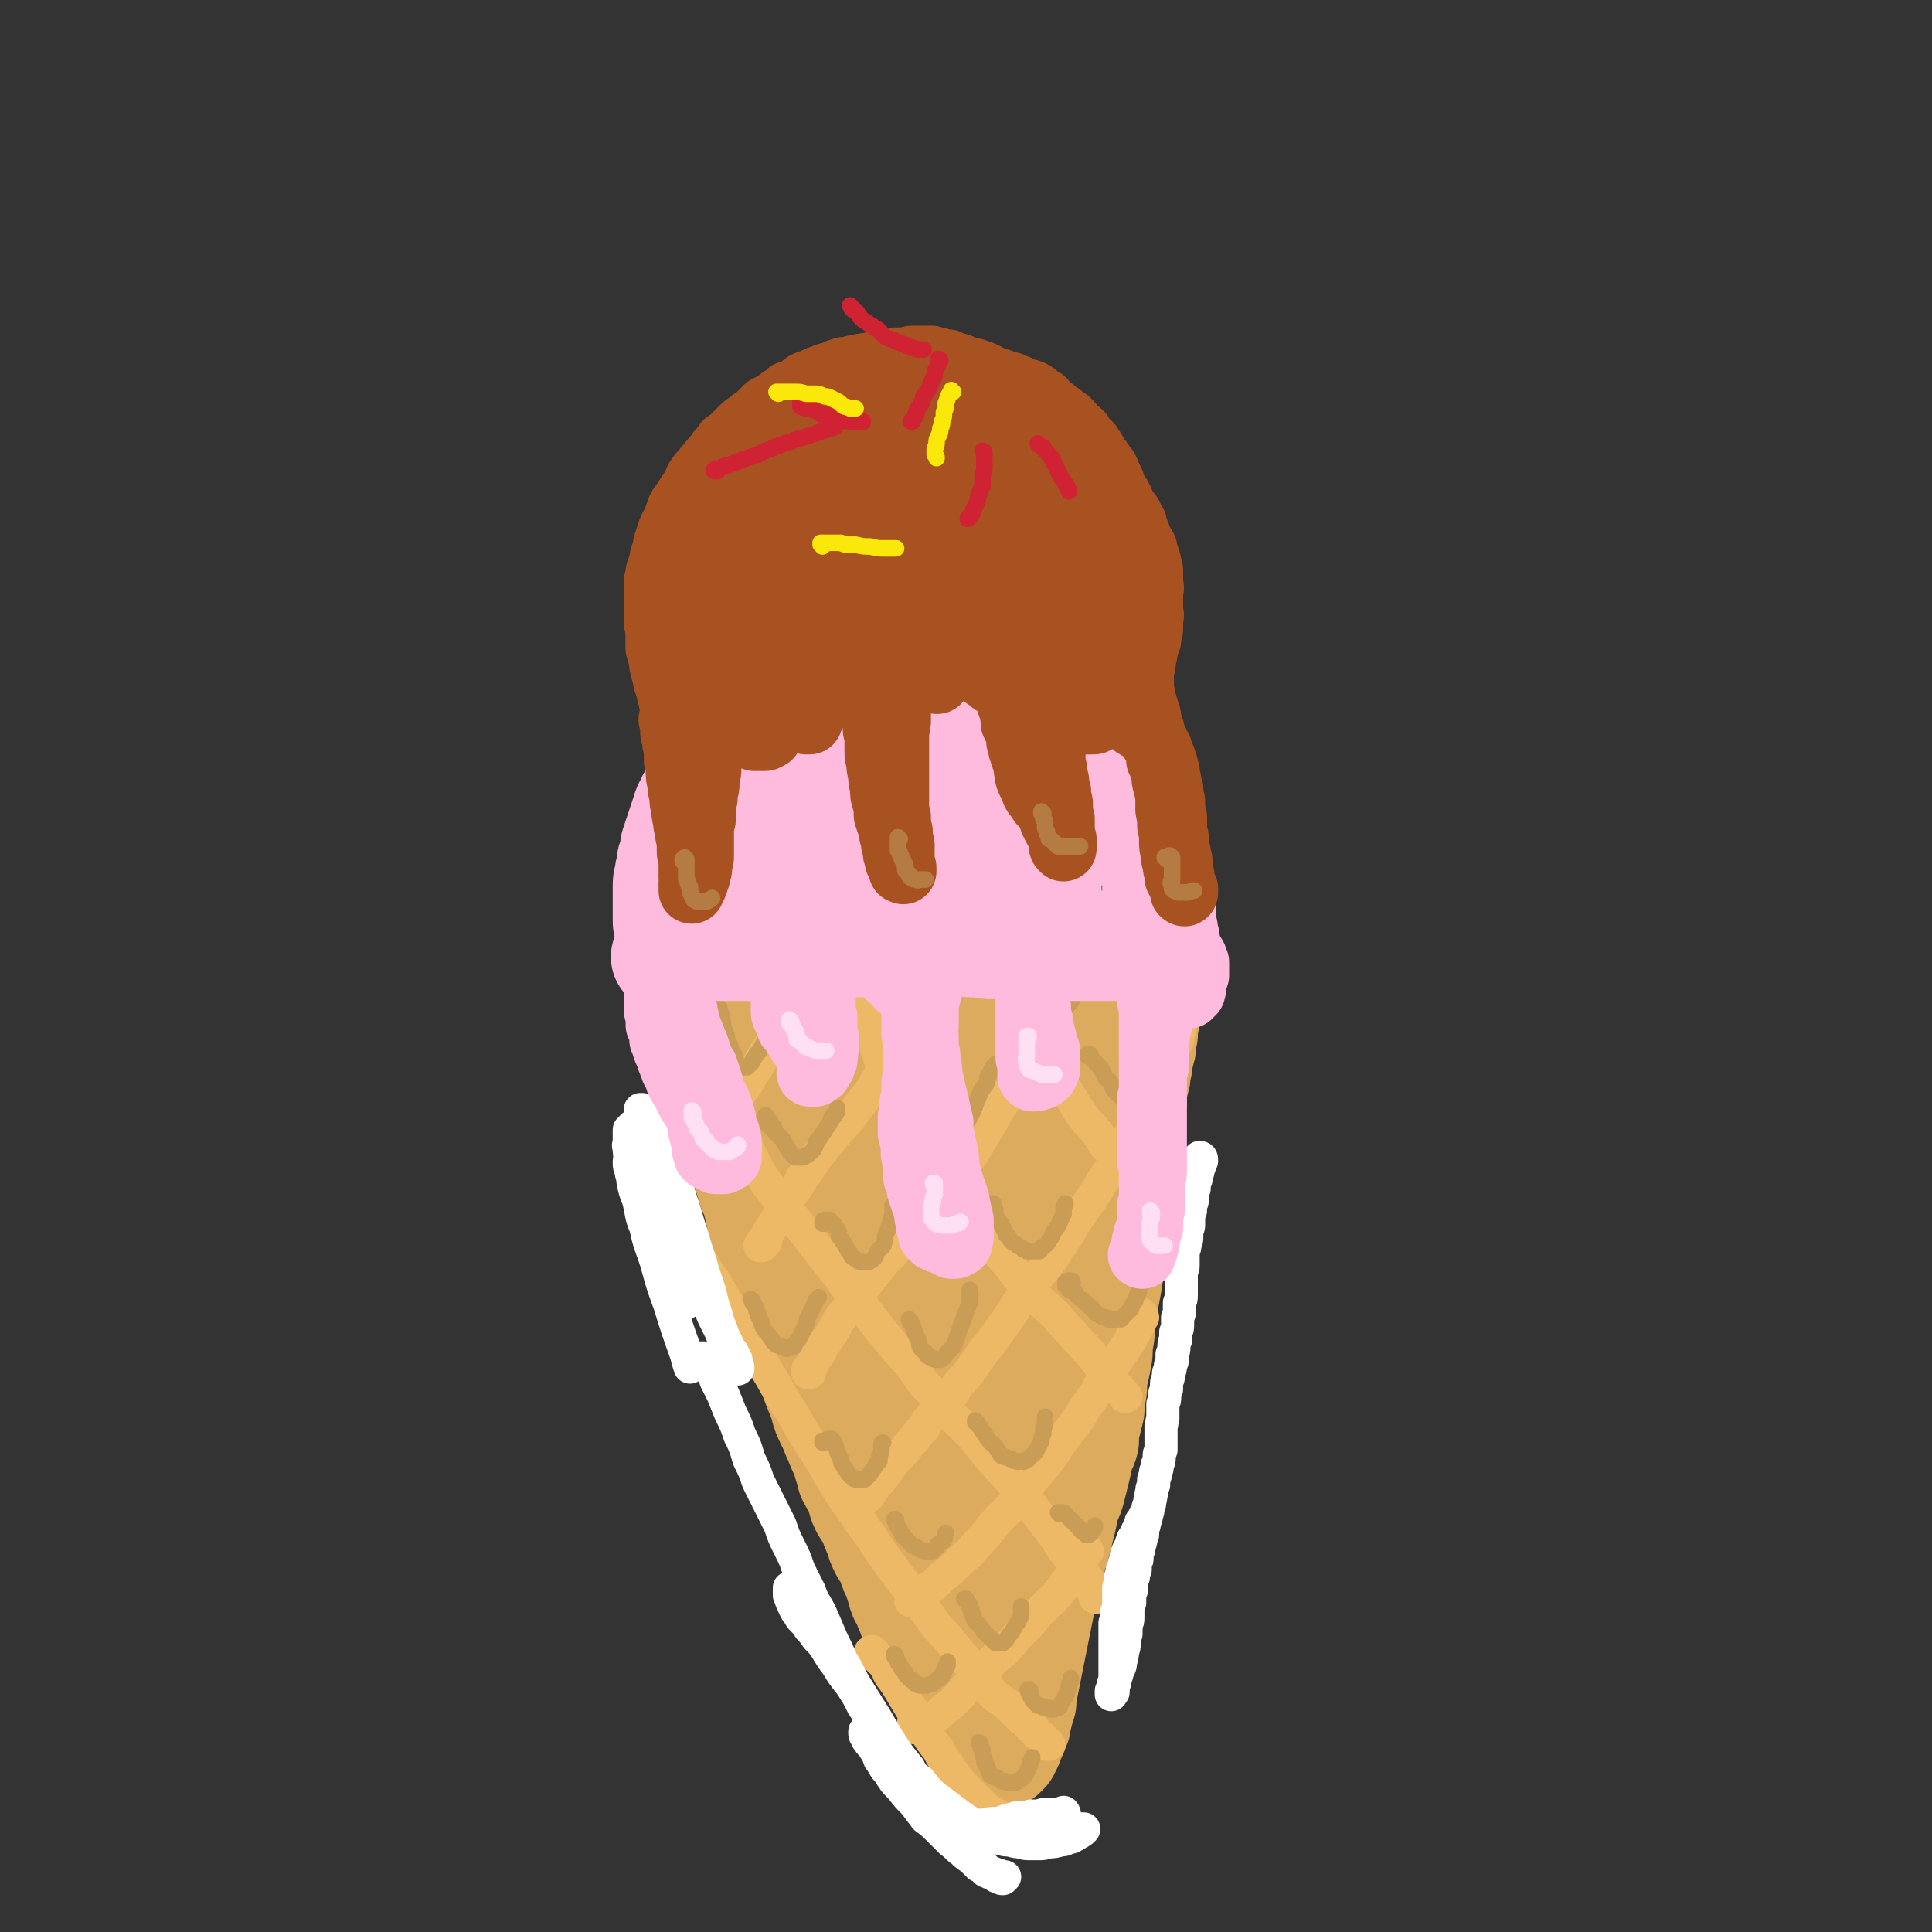 <svg viewBox='0 0 1050 1050' version='1.1' xmlns='http://www.w3.org/2000/svg' xmlns:xlink='http://www.w3.org/1999/xlink'><rect x="0" y="0" width="1050" height="1050" fill="#333333" stroke="none"/><g fill='none' stroke='rgb(220,171,94)' stroke-width='60' stroke-linecap='round' stroke-linejoin='round'><path d='M396,597c0,0 0,-1 -1,-1 0,0 1,0 1,0 0,1 0,1 0,1 0,1 0,1 0,2 1,1 1,1 1,3 1,2 1,2 1,4 1,2 1,2 1,5 1,3 1,3 1,5 1,3 1,3 2,6 1,3 1,3 2,6 1,4 1,4 2,7 1,4 1,4 2,7 1,4 1,4 3,8 1,4 1,4 2,8 1,5 1,5 2,9 2,5 2,5 3,9 2,5 2,5 4,10 1,5 1,5 3,10 2,5 2,5 3,10 2,5 2,5 4,11 2,5 2,5 4,11 2,6 2,6 5,12 2,6 1,6 3,12 2,5 2,5 4,10 1,4 1,5 3,9 2,4 2,4 4,9 2,3 1,3 3,7 2,4 2,4 3,8 1,3 1,3 2,7 2,4 2,3 4,7 2,4 1,5 3,9 2,4 3,4 5,8 1,4 1,4 3,8 1,4 1,4 3,8 2,3 2,3 4,7 1,4 1,4 3,7 1,4 1,4 2,7 1,4 1,4 3,7 1,3 1,3 2,5 1,3 1,3 2,5 1,2 1,2 2,4 1,2 1,2 2,4 1,2 2,2 3,4 1,2 0,2 1,4 1,2 2,1 3,3 1,2 0,3 1,5 1,2 1,2 2,4 1,2 1,2 2,3 1,2 1,2 2,4 1,1 1,1 2,3 1,1 1,2 2,3 0,2 0,2 1,3 1,1 1,1 1,2 1,2 1,2 2,3 1,1 1,1 2,1 1,1 1,1 1,2 1,1 1,2 2,3 1,1 1,1 2,2 1,1 1,1 2,2 1,2 1,2 2,4 1,1 1,1 2,3 1,1 1,1 1,2 1,1 1,1 2,2 1,1 1,1 1,2 1,0 1,0 1,1 1,0 1,0 1,0 1,0 1,0 1,0 1,0 1,0 1,0 1,-1 1,-1 2,-2 0,-1 0,-1 1,-2 1,-2 1,-2 1,-4 1,-1 1,-1 2,-3 1,-2 1,-3 2,-5 0,-3 0,-3 1,-5 1,-4 1,-4 2,-7 0,-4 0,-4 1,-8 1,-5 1,-5 2,-10 1,-5 1,-5 2,-10 1,-5 1,-5 2,-10 1,-5 1,-5 2,-10 1,-5 1,-5 2,-10 1,-4 1,-4 2,-9 1,-4 1,-4 2,-9 1,-4 2,-4 3,-8 1,-4 1,-4 2,-8 1,-4 1,-4 2,-8 1,-5 1,-5 2,-9 2,-4 2,-4 3,-8 1,-4 1,-4 2,-8 1,-4 1,-4 2,-9 1,-4 2,-4 3,-8 0,-4 0,-4 1,-9 1,-4 1,-4 2,-8 0,-5 0,-5 1,-9 1,-5 0,-5 1,-10 1,-4 1,-4 2,-9 1,-5 0,-5 1,-10 1,-6 1,-6 1,-11 1,-6 1,-6 2,-12 1,-5 1,-5 2,-11 0,-5 0,-5 0,-10 1,-5 0,-5 1,-10 0,-5 0,-5 1,-10 1,-5 1,-5 1,-9 1,-5 1,-5 1,-9 1,-5 1,-5 2,-9 0,-4 0,-4 1,-8 1,-4 1,-4 2,-8 1,-4 0,-4 1,-8 1,-3 1,-3 2,-7 1,-3 0,-3 1,-7 0,-3 0,-3 0,-7 1,-3 1,-3 2,-7 0,-3 0,-3 1,-6 0,-4 1,-4 1,-7 1,-2 1,-2 1,-5 0,-3 0,-3 1,-5 0,-2 0,-2 0,-4 0,-2 0,-2 1,-4 0,-2 0,-2 0,-4 0,-1 0,-1 0,-2 0,-2 0,-2 0,-3 -1,-1 -1,-1 -1,-2 0,-1 0,-1 0,-2 -1,-1 -1,-1 -1,-2 0,0 0,0 -1,-1 0,0 0,0 0,0 -1,0 -1,0 -1,0 0,0 0,0 -1,0 0,0 0,0 0,0 -1,0 -1,0 -1,0 -1,0 -1,0 -1,0 -1,1 -1,1 -1,1 -1,0 -1,0 -2,1 -1,0 -1,0 -1,0 -1,0 -1,0 -2,0 -2,1 -2,1 -3,1 -1,0 -1,0 -3,0 -1,0 -1,0 -2,0 -2,0 -2,0 -4,0 -2,0 -2,0 -4,0 -3,0 -3,0 -5,0 -3,0 -3,0 -5,0 -3,0 -3,0 -6,-1 -4,0 -4,0 -7,0 -3,-1 -3,-1 -7,-1 -3,0 -3,0 -6,-1 -4,0 -4,0 -7,0 -3,0 -3,0 -7,0 -3,0 -3,0 -6,0 -3,0 -3,0 -7,0 -3,0 -3,0 -6,0 -4,0 -4,0 -7,0 -4,0 -4,0 -7,0 -4,0 -4,0 -7,0 -4,0 -4,0 -7,0 -4,0 -4,0 -8,0 -4,0 -4,0 -8,0 -4,1 -4,1 -8,1 -3,0 -3,0 -6,1 -2,0 -2,0 -5,0 -2,0 -2,0 -4,1 -3,0 -3,0 -5,1 -2,0 -2,0 -3,0 -2,1 -2,0 -4,1 -2,0 -2,0 -3,0 -2,1 -2,1 -3,1 -2,0 -2,0 -4,1 -3,0 -3,0 -5,0 -3,0 -3,0 -5,1 -2,0 -2,0 -4,0 -1,1 -1,0 -3,1 -1,0 -1,0 -2,0 -2,1 -2,0 -4,1 -1,0 -1,0 -3,1 -1,0 -1,0 -3,1 -1,0 -1,1 -2,1 -1,1 -1,1 -2,1 -1,1 -1,1 -2,1 -2,1 -2,1 -3,2 -2,0 -2,0 -3,1 -1,0 -1,1 -2,1 -1,1 -1,1 -2,1 -1,0 -1,0 -2,1 0,0 0,0 -1,1 -1,0 0,0 -1,0 -1,0 -1,0 -1,1 0,0 0,0 -1,0 0,0 0,0 0,1 0,0 0,0 0,0 0,0 0,0 0,1 0,0 0,0 0,0 0,0 0,0 0,0 0,1 0,1 0,1 0,1 0,1 1,1 0,1 0,1 1,2 0,1 0,1 1,3 1,2 1,2 2,3 1,3 1,3 2,5 1,3 2,3 3,5 1,3 1,3 2,6 1,3 1,3 3,6 1,3 1,3 2,7 1,3 1,2 3,5 1,3 1,4 2,6 2,4 2,4 3,7 2,4 2,4 4,7 2,4 1,4 3,8 2,4 2,4 4,8 2,3 2,3 4,6 1,4 2,3 3,6 1,2 1,3 2,5 0,2 0,2 1,3 1,1 1,1 1,2 1,1 1,1 1,2 0,0 0,0 0,0 0,0 0,0 0,0 0,-1 0,-1 0,-1 0,0 0,0 0,-1 0,-1 0,-1 -1,-2 -1,-2 -1,-2 -2,-4 0,-2 0,-2 -1,-4 -2,-2 -2,-2 -3,-5 -2,-3 -1,-3 -3,-5 -1,-4 -2,-3 -3,-7 -2,-3 -1,-3 -3,-6 -1,-4 -1,-4 -2,-8 -2,-4 -2,-3 -4,-7 -1,-4 -1,-4 -3,-7 -1,-4 -1,-4 -2,-7 -1,-3 -1,-3 -2,-6 -1,-2 -1,-2 -1,-4 -1,-2 -1,-2 -1,-4 -1,-2 -1,-2 -1,-4 0,-1 0,-1 0,-2 0,-1 0,-1 0,-2 0,0 0,0 0,-1 1,-1 1,-1 2,-1 0,-1 0,-1 1,-2 1,-1 1,-1 2,-2 2,-2 2,-2 4,-3 2,-1 1,-2 4,-3 2,-2 2,-1 4,-3 3,-1 3,-2 5,-3 3,-2 3,-2 6,-4 3,-1 3,-1 6,-2 3,-2 3,-2 6,-3 3,-1 3,-1 5,-2 2,0 2,0 4,-1 2,-1 2,-1 4,-1 1,0 1,0 3,-1 1,0 1,0 2,0 0,0 1,0 1,0 0,0 0,1 0,1 0,1 0,1 0,3 -1,2 -1,2 -2,4 -1,3 -2,3 -3,6 -2,5 -2,5 -4,9 -2,5 -3,5 -5,10 -2,5 -2,5 -4,10 -2,5 -2,5 -4,10 -2,5 -2,5 -4,10 -1,4 -1,5 -2,9 -1,4 -1,4 -2,9 -1,3 -1,4 -1,7 -1,2 -1,2 -1,3 -1,2 -1,2 -1,3 0,0 0,0 0,1 0,0 0,0 1,0 1,-1 1,-1 2,-1 3,-2 3,-2 6,-4 3,-3 3,-3 6,-7 5,-5 5,-5 10,-10 5,-6 5,-6 10,-12 5,-6 5,-6 10,-12 6,-6 6,-5 11,-11 5,-5 5,-5 10,-11 5,-4 5,-4 10,-9 4,-3 4,-3 8,-7 3,-2 3,-2 7,-4 2,-1 2,-1 5,-2 1,-1 1,-1 2,-2 0,0 1,0 1,0 1,1 1,1 1,2 0,2 0,2 0,4 -1,4 -1,4 -3,8 -3,6 -3,6 -6,12 -4,8 -4,8 -7,15 -4,8 -4,8 -8,16 -4,8 -4,8 -7,17 -4,8 -4,8 -8,17 -3,7 -3,7 -6,14 -3,7 -4,7 -7,14 -3,5 -3,5 -6,11 -3,4 -3,4 -5,8 -1,4 0,4 -1,7 -1,1 -1,1 -2,3 0,0 -1,0 -1,1 0,0 1,0 1,0 1,-1 1,-1 1,-1 2,-2 2,-2 3,-3 3,-3 3,-3 6,-6 5,-5 5,-4 9,-9 6,-7 6,-7 11,-13 6,-7 6,-7 11,-14 7,-8 7,-7 13,-15 7,-8 7,-8 13,-16 6,-8 6,-8 13,-16 6,-7 6,-7 12,-14 5,-6 5,-7 10,-12 4,-5 4,-5 8,-9 3,-2 3,-2 6,-4 2,-1 2,-1 3,-2 1,-1 1,-1 1,-1 0,0 0,0 0,0 0,1 1,1 0,1 0,2 0,2 -2,4 -2,4 -2,4 -5,7 -5,7 -5,7 -10,14 -6,8 -6,8 -11,16 -6,9 -6,9 -12,18 -7,10 -7,9 -13,19 -6,9 -6,9 -11,18 -6,9 -6,9 -11,17 -5,8 -4,8 -8,16 -4,8 -4,8 -8,15 -3,8 -3,8 -7,15 -2,6 -2,7 -4,13 -2,3 -2,3 -3,7 -1,1 -1,1 -1,3 -1,1 -1,1 -1,1 0,0 1,0 1,0 0,0 0,0 1,0 2,-1 2,-1 4,-2 2,-2 2,-3 5,-5 3,-3 3,-3 7,-7 4,-4 4,-4 7,-9 6,-6 5,-6 10,-13 6,-6 6,-6 12,-13 5,-8 5,-8 11,-16 6,-9 6,-9 11,-17 6,-9 5,-9 11,-17 5,-7 5,-7 10,-15 4,-6 4,-6 8,-11 4,-5 4,-5 7,-9 2,-2 2,-2 4,-3 1,-1 1,-1 1,-1 1,0 1,0 1,0 0,1 0,1 0,2 -1,3 -1,3 -2,6 -3,7 -3,7 -6,13 -5,9 -5,9 -10,18 -5,9 -5,9 -10,18 -5,10 -4,10 -10,19 -5,10 -5,10 -10,20 -6,9 -6,9 -11,19 -5,9 -5,9 -10,19 -4,8 -5,8 -9,16 -4,7 -4,7 -6,14 -3,6 -3,6 -4,12 -1,5 -1,5 -2,9 -1,4 -1,4 -2,7 -1,2 -1,2 -1,4 0,0 0,0 0,0 1,1 1,1 2,1 2,0 2,0 4,-1 2,-2 2,-2 4,-4 4,-3 4,-3 8,-6 5,-4 5,-4 9,-9 5,-5 5,-5 10,-10 5,-5 5,-6 10,-11 5,-6 5,-6 9,-11 5,-6 5,-6 9,-11 4,-5 4,-5 9,-10 4,-5 4,-5 8,-9 2,-3 2,-3 5,-6 1,-2 1,-2 3,-3 1,-1 1,-1 2,-1 0,0 0,0 0,0 0,1 0,1 0,2 -1,2 -1,2 -2,5 -1,4 -1,4 -3,8 -3,6 -3,6 -6,12 -3,7 -3,7 -7,13 -3,7 -3,7 -7,14 -3,7 -3,7 -6,14 -4,7 -4,7 -7,14 -3,6 -3,6 -6,13 -2,6 -2,6 -5,13 -2,5 -2,6 -5,11 -2,5 -2,5 -4,9 -1,2 -1,2 -2,5 -1,1 -1,1 -1,2 0,1 -1,1 0,1 0,0 0,0 0,0 1,0 1,-1 2,-1 1,-1 1,-1 2,-2 3,-3 3,-2 5,-5 3,-3 3,-3 5,-7 3,-3 3,-3 6,-7 3,-5 3,-5 6,-10 2,-2 1,-3 3,-5 2,-2 2,-2 4,-5 1,-1 1,-1 3,-3 1,0 1,0 1,-1 1,0 1,0 1,0 0,0 0,1 0,1 0,3 0,3 -1,5 -1,3 -1,3 -2,5 -2,5 -2,5 -4,10 -3,7 -2,7 -5,14 -3,5 -3,5 -5,10 -3,5 -2,6 -4,11 -2,4 -3,4 -5,9 -2,4 -1,4 -3,8 -1,3 -1,3 -3,6 -1,2 -1,2 -2,4 -1,2 -1,2 -1,4 0,1 0,0 -1,1 0,0 0,0 0,1 0,0 0,0 0,0 0,0 0,0 0,-1 0,0 0,0 0,0 0,0 0,0 0,-1 1,0 1,0 1,0 1,-1 1,-1 1,-1 1,0 1,0 1,0 0,0 0,0 0,0 0,0 0,0 0,0 1,0 0,-1 0,-1 0,0 0,0 0,1 1,0 1,0 0,0 0,0 0,0 0,0 0,1 0,1 0,1 -1,1 -1,1 -1,1 -1,1 -1,1 -2,2 0,0 0,0 0,1 '/></g>
<g fill='none' stroke='rgb(238,185,102)' stroke-width='18' stroke-linecap='round' stroke-linejoin='round'><path d='M440,517c0,0 -1,0 -1,-1 0,0 0,1 0,1 0,0 0,0 0,0 1,0 0,-1 0,-1 0,0 0,1 0,2 0,0 0,0 0,1 0,1 0,1 0,3 -1,2 -1,2 -2,4 -1,3 -1,3 -2,6 -2,3 -2,3 -3,6 -1,4 -1,4 -2,8 -1,3 -2,3 -3,7 -2,4 -2,4 -4,8 -3,4 -3,4 -5,8 -3,4 -2,4 -5,8 -2,4 -2,4 -5,8 -2,4 -2,4 -5,8 -3,4 -3,4 -6,7 -2,4 -3,4 -5,7 -3,4 -2,4 -5,7 -2,3 -2,3 -3,6 -2,2 -1,2 -2,5 -1,1 -1,1 -2,2 0,1 0,1 -1,2 '/><path d='M510,515c0,0 0,-1 -1,-1 0,0 1,0 1,1 0,1 0,1 -1,2 0,1 0,1 -1,3 -1,3 -1,3 -2,6 -1,4 -2,4 -3,8 -2,5 -2,5 -4,10 -3,5 -3,5 -5,10 -2,4 -3,4 -5,9 -2,5 -2,5 -4,10 -3,5 -3,5 -6,10 -3,5 -3,5 -6,10 -3,4 -3,4 -7,9 -3,4 -3,4 -7,9 -4,4 -4,4 -8,9 -4,5 -4,5 -8,10 -3,5 -3,5 -7,10 -2,4 -2,4 -5,8 -3,4 -3,4 -6,8 -2,4 -1,4 -3,7 -2,3 -2,3 -4,6 -1,2 -1,2 -2,4 -1,1 -1,1 -1,1 -1,1 -1,1 -1,2 0,0 0,0 -1,1 0,0 0,0 0,0 0,0 0,0 0,0 1,0 1,0 1,0 1,-1 1,-1 2,-2 '/><path d='M591,513c0,0 -1,-1 -1,-1 0,0 0,1 1,1 0,0 -1,-1 0,-1 0,0 0,0 0,0 0,1 0,2 0,3 0,2 0,2 0,4 -1,4 -1,4 -3,7 -2,5 -3,4 -5,9 -3,4 -3,4 -6,9 -3,5 -3,5 -6,10 -4,6 -4,6 -7,12 -3,6 -3,6 -7,12 -3,7 -3,7 -7,13 -4,7 -4,7 -8,13 -4,7 -4,7 -8,14 -4,7 -4,7 -9,14 -4,7 -4,7 -9,13 -5,7 -6,7 -11,13 -5,6 -5,6 -10,12 -5,5 -5,5 -9,10 -5,5 -5,5 -9,10 -4,5 -4,5 -8,10 -3,4 -3,4 -6,9 -3,3 -3,3 -6,7 -2,3 -2,3 -4,7 -2,3 -2,3 -4,6 -1,1 -1,1 -2,3 -1,2 -1,2 -2,4 -1,1 -1,1 -2,2 0,1 0,1 -1,2 0,1 0,1 -1,2 0,1 -1,1 -1,2 -1,0 -1,0 -1,1 0,1 0,1 0,1 0,0 0,0 0,0 0,0 0,0 1,0 '/><path d='M641,560c0,0 -1,-1 -1,-1 0,0 0,0 0,1 0,0 0,0 0,0 0,1 0,1 0,1 0,1 0,1 0,3 0,2 0,2 -1,3 -1,3 -1,3 -2,6 -1,4 -1,4 -3,8 -3,4 -3,4 -5,9 -3,5 -3,5 -6,11 -3,6 -3,6 -7,12 -4,8 -4,8 -8,15 -4,7 -4,7 -9,14 -4,7 -4,7 -9,14 -5,7 -5,7 -9,14 -5,7 -5,8 -10,15 -6,8 -6,7 -12,15 -5,7 -5,7 -10,15 -5,7 -5,7 -10,14 -5,6 -5,6 -9,12 -4,6 -4,6 -9,11 -3,5 -3,5 -7,10 -4,4 -4,3 -7,7 -3,3 -3,3 -5,7 -3,3 -3,3 -5,6 -3,3 -3,3 -5,6 -3,3 -3,3 -6,6 -2,3 -2,3 -5,7 -2,3 -2,3 -5,6 -2,3 -2,3 -4,6 -2,2 -2,1 -4,3 -1,2 -1,2 -2,3 0,1 0,1 0,1 0,1 0,1 0,1 0,0 0,0 0,1 0,0 0,0 0,0 '/><path d='M621,716c0,-1 -1,-1 -1,-1 0,-1 0,0 0,0 0,0 0,0 0,-1 0,0 0,0 0,0 0,1 0,1 0,2 0,1 0,1 -1,3 -1,3 -1,3 -3,6 -2,4 -2,4 -4,7 -2,3 -2,3 -5,7 -2,4 -2,4 -5,7 -2,4 -2,4 -5,8 -2,4 -2,4 -5,8 -3,4 -3,4 -5,8 -3,4 -3,4 -6,8 -3,4 -3,4 -6,8 -3,5 -3,5 -7,10 -4,5 -4,5 -9,10 -4,5 -4,5 -7,10 -5,5 -4,5 -9,9 -4,5 -4,5 -8,10 -4,4 -4,4 -8,9 -4,3 -4,3 -8,7 -3,3 -3,3 -7,6 -3,3 -3,3 -5,5 -2,1 -2,1 -4,2 -2,1 -2,2 -3,3 -1,1 -1,1 -2,1 -1,1 -1,1 -2,2 0,0 0,0 -1,0 0,0 0,0 0,0 1,0 0,0 0,0 '/><path d='M591,843c0,0 -1,0 -1,-1 0,0 0,1 0,1 -1,1 -1,1 -2,2 0,2 0,2 -1,3 -1,2 -1,2 -2,4 -2,3 -2,3 -4,6 -3,4 -3,4 -6,8 -3,4 -3,3 -7,7 -4,4 -4,4 -8,9 -4,4 -4,4 -8,8 -3,4 -3,4 -7,8 -4,3 -4,3 -8,7 -3,3 -3,3 -6,6 -3,3 -3,3 -6,6 -2,3 -2,3 -5,6 -2,2 -2,2 -4,4 -2,1 -2,1 -4,3 -2,2 -2,2 -4,3 -2,2 -2,2 -4,3 -1,1 -1,1 -3,1 -1,1 -1,1 -2,2 -1,0 -1,0 -2,0 0,0 0,0 -1,-1 '/><path d='M552,521c0,-1 -1,-1 -1,-1 0,0 0,0 0,0 0,0 0,0 0,-1 0,0 0,0 0,0 0,0 0,0 0,0 0,0 0,1 0,1 0,0 0,0 0,1 0,0 0,0 0,0 0,1 0,1 0,1 0,0 0,0 0,0 0,1 0,1 0,2 1,2 0,2 1,3 1,3 1,3 1,6 2,4 2,4 3,7 2,6 2,6 4,11 2,6 3,6 6,13 3,7 3,7 6,14 4,7 3,7 7,14 4,6 4,6 7,11 4,6 4,6 8,10 4,5 4,5 7,10 4,4 4,4 8,8 3,4 3,4 6,7 3,2 3,2 6,5 3,2 3,1 6,3 3,2 3,2 5,3 2,1 2,1 4,2 1,1 2,1 3,1 0,1 0,1 0,1 0,1 0,1 0,1 '/><path d='M466,528c0,0 -1,-1 -1,-1 0,0 0,1 0,1 0,-1 0,-1 0,-2 -1,0 -1,0 -1,-1 0,0 0,0 0,0 0,0 0,0 0,0 0,0 0,0 0,0 0,2 1,2 1,3 0,2 0,2 0,4 1,3 1,3 2,6 1,4 1,4 2,8 2,5 1,6 3,11 2,7 2,7 5,14 2,7 2,8 5,15 4,8 4,8 8,15 4,8 4,8 8,16 5,8 5,8 10,16 5,8 5,8 10,16 6,8 6,8 11,15 6,8 6,8 12,15 7,8 7,8 14,17 4,4 4,4 8,9 5,5 6,5 11,10 4,5 4,5 9,10 3,4 4,4 7,8 3,3 3,3 6,7 2,2 2,3 3,5 2,2 2,2 4,4 2,2 2,2 3,4 2,2 2,1 3,3 1,1 1,1 2,2 0,1 0,1 1,1 0,0 0,0 0,0 '/><path d='M371,549c-1,0 -1,-1 -1,-1 0,0 0,0 0,0 0,0 0,0 0,0 0,0 0,0 0,0 0,1 1,1 1,3 2,2 2,2 3,4 2,4 2,4 3,9 2,4 2,4 4,9 3,7 3,7 6,14 4,9 4,9 7,17 6,10 6,10 12,20 5,9 4,9 10,18 6,9 7,8 13,17 7,9 7,9 14,18 7,9 7,9 14,18 5,7 5,7 11,14 9,12 9,12 19,24 8,9 8,9 15,19 8,8 8,8 15,17 6,6 6,6 12,12 7,9 7,9 15,18 4,4 4,4 8,9 5,5 5,5 9,11 5,6 5,7 10,13 3,4 3,4 6,9 3,4 3,4 6,7 2,3 2,3 5,6 2,3 2,3 4,6 1,1 1,1 1,3 1,2 1,2 2,3 0,1 0,1 1,2 0,0 0,0 0,0 -1,0 -1,0 -1,0 '/><path d='M362,649c-1,0 -1,-1 -1,-1 -1,0 0,0 0,1 1,1 1,1 1,2 1,2 1,2 1,4 2,3 2,3 4,7 2,3 2,4 4,7 2,4 2,4 4,7 4,5 4,6 7,11 3,5 3,5 6,9 3,5 3,5 6,10 3,5 3,5 6,10 3,5 3,5 6,11 4,6 4,6 7,12 4,6 4,6 8,13 4,7 4,8 9,15 5,9 5,9 10,17 6,9 6,9 11,18 5,8 5,9 11,17 6,9 6,9 12,17 5,8 5,8 11,16 5,7 5,7 10,13 5,7 5,7 10,13 4,6 4,6 9,11 4,5 4,5 8,10 4,4 4,4 7,9 4,4 3,4 7,7 2,4 2,4 5,7 3,2 3,2 6,4 2,2 2,2 4,4 2,2 2,2 4,4 2,1 2,1 4,3 1,2 1,2 3,3 1,2 1,2 3,3 1,1 1,1 2,2 1,1 1,1 2,2 0,1 0,1 0,1 1,0 1,0 1,0 0,0 0,0 0,0 0,0 0,0 -1,0 '/><path d='M474,899c0,0 -1,-1 -1,-1 0,0 0,0 0,0 0,0 0,0 0,0 0,0 0,0 0,0 0,0 0,0 0,0 1,0 1,-1 1,0 1,0 1,0 1,1 1,1 1,1 2,2 2,2 2,2 4,4 2,3 1,3 3,6 3,4 3,4 6,9 3,5 3,5 6,10 3,5 3,5 7,11 3,5 3,5 7,10 2,4 2,4 5,8 3,5 3,5 7,10 3,3 3,3 6,6 3,3 3,3 6,6 2,2 2,2 5,4 2,1 2,1 4,2 1,1 1,1 3,2 1,2 1,2 3,3 1,1 1,1 2,2 1,0 1,0 2,1 '/></g>
<g fill='none' stroke='rgb(255,255,255)' stroke-width='18' stroke-linecap='round' stroke-linejoin='round'><path d='M349,604c0,0 -1,-1 -1,-1 0,0 0,1 1,1 0,0 0,0 0,-1 0,0 0,0 0,0 0,0 0,0 0,1 1,0 1,0 1,1 1,0 1,0 1,1 1,2 1,2 2,4 0,1 0,1 1,3 1,2 1,2 3,4 1,3 2,3 3,6 2,3 2,4 3,7 2,5 2,5 4,10 2,6 1,6 3,12 2,6 2,6 4,13 2,6 2,6 4,13 2,6 2,6 4,13 2,6 2,6 4,12 1,5 1,5 3,11 1,4 1,4 3,9 1,3 1,3 3,7 1,2 1,2 2,5 1,2 1,2 2,5 0,1 1,1 1,2 0,1 0,1 1,2 0,0 0,0 0,0 0,0 0,0 0,0 0,0 0,0 0,0 0,-1 0,-1 0,-1 -1,-2 -1,-2 -1,-4 -1,-2 -1,-2 -2,-4 -2,-2 -2,-2 -3,-5 -2,-3 -2,-3 -3,-6 -2,-4 -2,-4 -4,-8 -2,-4 -1,-4 -3,-9 -2,-5 -2,-5 -4,-10 -2,-6 -2,-6 -4,-11 -3,-6 -3,-6 -6,-11 -2,-6 -2,-6 -4,-11 -2,-5 -3,-5 -4,-10 -2,-4 -2,-4 -3,-8 -1,-4 -1,-4 -3,-8 -1,-3 -1,-3 -3,-7 -1,-3 -1,-3 -2,-7 0,-2 0,-2 -1,-5 -1,-2 -1,-2 -2,-3 0,-2 0,-2 -1,-3 -1,0 -1,-1 -2,-1 0,0 0,0 -1,0 0,0 0,0 -1,0 0,0 0,0 -1,1 0,0 0,0 -1,1 0,1 0,1 0,2 0,2 0,2 0,4 0,2 -1,2 0,4 0,3 0,3 1,6 0,4 0,4 1,8 2,5 2,5 4,10 1,6 1,6 3,11 3,7 3,7 5,13 2,6 2,5 5,11 2,5 1,6 4,11 2,3 2,3 4,7 1,2 1,2 2,3 1,2 1,2 2,3 0,0 0,0 0,1 0,0 0,0 0,0 0,0 0,0 0,0 0,0 0,0 0,0 0,-1 0,-1 0,-2 -1,-1 -1,-1 -2,-3 -1,-2 -1,-2 -2,-5 -1,-3 -1,-3 -3,-6 -1,-4 -1,-4 -2,-7 -2,-5 -2,-5 -4,-9 -2,-5 -2,-5 -4,-10 -2,-5 -2,-5 -4,-10 -2,-5 -2,-5 -4,-10 -1,-4 -1,-4 -2,-8 -1,-2 -1,-2 -2,-5 -1,-1 -1,-1 -1,-2 0,0 -1,0 -1,0 0,0 0,1 0,1 0,2 0,2 1,4 0,3 1,3 1,6 1,5 1,5 3,10 2,8 1,8 4,15 2,10 3,10 6,20 3,11 3,11 7,22 4,13 4,13 9,27 1,4 1,4 2,7 '/><path d='M380,739c0,0 -1,-1 -1,-1 0,0 0,0 1,0 0,0 0,0 0,0 1,0 1,0 2,0 1,0 1,0 2,1 2,2 2,2 3,4 1,3 1,3 2,7 2,4 2,4 4,8 2,5 2,5 4,10 3,6 3,6 5,12 3,6 3,6 5,13 3,6 3,6 5,12 3,6 3,6 6,12 3,6 3,6 6,12 2,6 2,6 5,12 3,6 3,6 5,12 3,6 3,6 6,12 2,6 3,6 6,12 3,7 3,7 6,14 3,6 3,6 6,13 4,7 4,7 8,15 4,7 4,7 9,14 4,7 4,7 8,14 4,6 4,6 8,12 3,5 3,5 7,10 2,4 2,4 5,9 2,3 3,3 5,6 2,2 2,2 4,5 1,1 1,1 2,2 1,2 1,2 2,3 0,0 0,0 1,1 0,0 0,0 0,0 0,0 0,0 0,0 0,-1 0,0 -1,-1 0,0 0,0 0,0 0,-1 0,-1 -1,-2 -1,-1 -1,-1 -2,-2 -1,-2 -1,-2 -2,-3 -2,-3 -2,-2 -4,-5 -2,-2 -2,-2 -4,-5 -3,-3 -3,-3 -5,-7 -3,-4 -3,-4 -6,-9 -4,-5 -4,-5 -7,-10 -4,-6 -4,-6 -8,-12 -4,-6 -4,-6 -8,-12 -3,-6 -3,-6 -7,-12 -4,-5 -4,-5 -7,-10 -3,-4 -3,-4 -6,-9 -2,-3 -2,-3 -5,-6 -2,-3 -2,-3 -4,-5 -2,-3 -2,-3 -4,-5 -1,-1 -1,-1 -2,-3 -1,-1 -1,-1 -2,-3 -1,-2 -1,-2 -1,-3 -1,-1 -1,-1 -1,-2 0,-1 0,-1 -1,-2 0,-1 0,-1 0,-2 0,0 0,0 0,-1 0,0 0,0 0,0 0,-1 0,-1 0,-1 0,0 0,0 1,0 0,0 0,0 0,0 1,0 1,0 1,0 0,0 0,0 1,1 0,0 0,0 1,1 1,1 0,1 1,2 2,2 2,2 3,3 1,2 1,3 3,5 2,3 2,3 5,6 2,5 2,5 5,10 4,5 4,5 7,11 5,8 4,8 9,16 5,8 5,8 10,16 4,7 4,7 9,15 4,6 4,6 9,12 3,6 3,6 7,12 4,5 4,5 7,9 3,4 3,4 6,8 3,4 3,4 5,7 3,3 3,3 6,6 2,3 2,3 4,5 1,2 2,2 3,4 2,1 1,1 3,3 1,1 1,1 2,2 1,1 1,1 2,1 1,0 1,0 2,1 1,0 1,0 1,0 1,0 1,0 1,1 1,0 1,0 1,0 1,0 1,0 2,0 0,0 -1,0 -1,1 0,0 0,0 0,0 0,0 0,0 0,0 -1,0 -1,0 -2,-1 0,0 0,0 -1,0 -2,-1 -1,-1 -3,-2 -1,-1 -1,0 -3,-1 -2,-2 -2,-2 -4,-3 -2,-2 -2,-2 -4,-4 -3,-2 -3,-2 -5,-4 -3,-2 -3,-3 -6,-5 -3,-3 -3,-3 -6,-6 -4,-4 -4,-4 -8,-7 -3,-4 -3,-4 -6,-8 -4,-4 -4,-4 -7,-8 -4,-4 -4,-4 -7,-9 -3,-3 -2,-3 -5,-7 -1,-3 -1,-3 -3,-6 -1,-2 -2,-2 -3,-4 -1,-1 -1,-1 -1,-3 -1,0 -1,0 -1,-1 0,0 0,-1 0,-1 0,0 0,0 0,0 0,0 0,0 1,0 1,1 1,1 1,1 2,2 2,1 4,3 2,1 2,1 4,3 3,3 3,3 6,6 3,3 3,3 7,7 3,4 3,4 7,7 3,4 3,4 7,8 4,3 4,3 8,6 4,3 4,3 8,6 3,2 3,2 7,4 3,2 3,2 7,4 3,1 3,1 6,3 3,1 3,1 6,1 3,1 3,1 5,1 3,1 3,1 6,1 2,0 2,0 5,0 2,0 2,0 5,-1 3,0 3,0 6,-1 2,0 2,0 4,-1 2,-1 2,0 3,-1 2,-1 2,-1 3,-2 1,0 1,0 1,-1 1,0 1,0 1,0 0,0 0,0 1,-1 0,0 0,0 0,0 -1,0 -1,0 -1,0 0,0 0,0 -1,0 -1,0 -1,0 -2,0 -2,0 -2,0 -3,0 -2,0 -2,0 -4,0 -3,0 -3,0 -5,0 -3,0 -3,0 -6,0 -4,0 -4,0 -7,0 -4,0 -4,0 -8,0 -4,1 -4,1 -7,2 -4,0 -4,0 -7,1 -3,0 -3,0 -6,0 -3,1 -3,1 -5,1 -3,0 -3,0 -5,1 -1,0 -1,0 -2,0 -1,0 -1,0 -2,0 -1,0 -1,0 -2,-1 0,0 0,0 0,0 -1,-1 -1,-1 -1,-1 0,-1 0,-1 0,-1 1,-1 1,0 1,-1 1,0 1,0 1,-1 2,0 2,0 3,0 2,-1 2,0 3,-1 2,0 2,0 4,0 2,-1 2,-1 4,-1 2,0 2,0 4,0 3,-1 3,-1 6,-1 2,0 2,0 5,0 2,-1 2,-1 4,-1 3,0 3,0 5,-1 3,0 3,0 5,0 3,0 3,0 5,-1 2,0 2,0 5,-1 1,0 1,0 3,0 1,0 1,-1 2,-1 1,0 1,0 2,0 0,0 0,0 1,0 0,0 0,0 0,0 0,0 0,0 0,0 1,0 0,-1 0,-1 0,0 0,1 0,1 0,0 0,0 0,0 -1,0 -1,0 -2,0 -2,0 -2,0 -3,0 -2,0 -2,0 -4,0 -2,0 -2,0 -4,1 -3,0 -3,0 -5,0 -2,1 -2,1 -4,1 -2,0 -2,0 -4,0 -1,1 -1,1 -3,1 -1,0 -1,0 -3,1 -1,0 -1,0 -2,1 -1,0 -1,0 -2,0 -1,1 -1,1 -2,1 0,0 0,0 -1,0 0,0 0,0 0,0 0,0 0,0 0,0 1,1 0,0 0,0 0,0 0,0 1,1 1,0 1,0 2,0 1,0 1,0 2,0 2,0 2,0 3,0 3,0 3,1 6,0 3,0 3,0 6,-1 4,-2 4,-2 8,-4 2,-1 1,-1 3,-2 '/><path d='M653,631c0,-1 0,-1 -1,-1 0,-1 1,0 1,0 0,0 0,0 0,0 0,0 0,0 0,0 0,0 0,-1 -1,-1 0,0 1,0 1,1 0,0 0,0 0,0 0,0 0,0 0,0 0,1 0,0 0,1 -1,0 -1,0 -1,1 0,1 0,1 0,1 0,1 0,1 -1,2 0,1 0,1 0,2 -1,1 -1,1 -1,1 0,2 0,2 0,3 -1,1 0,1 -1,2 0,1 0,1 0,3 -1,1 0,1 -1,3 0,1 0,1 0,3 0,1 0,1 -1,3 0,1 0,1 0,3 -1,1 -1,1 -1,3 0,2 0,2 0,4 0,2 0,2 -1,3 0,2 0,2 0,4 0,2 0,2 -1,4 0,2 0,2 -1,4 0,2 0,2 0,4 0,2 0,2 0,4 0,2 -1,2 -1,4 0,2 0,2 0,4 0,2 0,2 0,4 0,2 0,2 0,4 0,2 0,2 -1,4 0,2 0,2 0,4 0,2 0,2 -1,4 0,2 0,2 0,4 0,2 0,2 -1,4 0,2 0,2 0,4 -1,2 -1,2 -1,4 0,2 0,2 -1,4 0,2 0,2 0,4 -1,2 -1,2 -1,4 -1,2 -1,2 -1,4 0,2 -1,2 -1,4 0,1 0,1 0,3 -1,2 -1,2 -1,4 0,2 0,2 -1,4 0,2 0,2 0,4 0,2 0,2 0,4 -1,2 0,2 -1,4 0,2 0,2 0,4 0,2 0,2 0,4 0,2 0,2 0,5 -1,2 -1,2 -1,4 0,2 0,2 -1,4 0,2 0,2 -1,4 0,2 0,2 -1,4 0,1 0,1 0,3 -1,2 -1,2 -1,4 -1,2 0,2 -1,4 0,2 0,2 -1,4 0,2 0,2 -1,5 0,1 0,1 -1,3 0,2 0,2 -1,3 0,2 0,2 0,4 0,1 -1,1 -1,3 0,1 0,1 -1,3 0,1 0,1 0,2 -1,1 0,1 -1,2 0,2 -1,2 -1,3 0,1 0,1 0,2 -1,0 -1,0 -1,1 0,1 0,1 0,2 -1,2 -1,1 -1,3 -1,1 0,1 0,2 -1,1 -1,1 -1,3 0,0 0,0 -1,1 0,1 0,1 0,2 0,1 0,1 -1,2 0,1 0,1 0,2 0,1 0,1 0,2 0,1 0,1 0,2 -1,1 -1,1 -1,2 0,0 0,0 0,1 0,1 0,1 0,2 0,1 -1,1 -1,2 0,0 0,0 0,1 0,1 0,1 0,1 0,1 0,1 0,2 0,1 0,1 0,2 0,0 0,0 0,1 0,1 0,1 0,2 0,1 -1,1 -1,2 0,0 0,0 0,1 0,1 0,1 0,2 0,1 0,1 0,2 0,2 -1,2 -1,3 0,1 0,1 0,3 0,2 0,2 -1,3 0,2 0,2 0,3 0,2 0,2 -1,4 0,2 0,2 0,3 -1,2 0,2 -1,4 0,1 0,1 0,2 0,1 0,1 -1,1 0,0 0,1 0,1 0,0 0,0 0,0 0,0 0,0 0,0 0,0 0,0 0,-1 0,0 0,0 0,-1 1,-1 1,-1 1,-3 0,-1 0,-1 1,-2 0,-2 0,-2 1,-4 0,-1 0,-1 1,-3 1,-2 1,-2 1,-4 1,-3 1,-3 1,-5 1,-3 1,-3 1,-5 0,-2 0,-2 1,-5 0,-2 0,-2 0,-5 1,-2 1,-2 1,-4 0,-2 0,-2 0,-4 0,-2 0,-2 1,-4 0,-2 0,-2 0,-4 0,-2 0,-2 1,-3 0,-2 0,-2 0,-4 0,-2 0,-2 1,-3 0,-2 0,-2 1,-4 0,-2 0,-2 0,-4 1,-1 1,-1 1,-3 0,-2 0,-2 0,-4 1,-1 1,-1 1,-3 1,-1 1,-2 1,-3 0,-2 0,-2 1,-4 0,-1 0,-1 0,-3 1,-1 0,-1 0,-2 0,-1 1,-1 1,-2 0,0 0,0 0,0 0,0 0,0 0,-1 0,0 0,0 0,0 0,0 0,0 0,0 0,1 0,1 0,1 -1,1 -1,1 -1,2 -1,0 -1,0 -1,1 -1,2 -1,2 -1,3 -1,1 -1,1 -1,2 -1,2 -1,2 -2,3 -1,2 -1,2 -1,4 -1,1 -1,1 -2,3 -1,2 0,2 -1,3 0,2 0,2 -1,4 0,2 0,2 -1,3 0,2 0,2 -1,4 0,2 0,2 0,4 -1,2 -1,1 -1,3 0,2 0,2 0,4 0,1 0,1 0,3 0,1 0,1 0,3 0,1 0,1 -1,2 0,1 0,1 0,2 0,2 0,2 -1,4 0,1 0,1 0,2 0,2 0,2 0,3 0,2 0,2 0,3 0,1 0,1 0,3 0,1 0,1 0,2 0,2 0,2 0,3 0,0 0,0 0,1 0,1 0,1 0,2 0,1 0,1 0,2 0,0 0,0 0,1 0,1 0,1 0,1 0,1 0,1 0,2 0,0 0,0 0,1 0,1 0,1 0,1 0,1 0,1 0,1 '/></g>
<g fill='none' stroke='rgb(202,157,87)' stroke-width='9' stroke-linecap='round' stroke-linejoin='round'><path d='M386,542c0,0 -1,-1 -1,-1 0,0 0,0 1,1 0,0 0,0 0,0 1,0 1,0 1,0 0,0 0,0 0,0 1,1 1,1 1,1 0,0 0,0 0,0 1,0 1,0 1,1 0,0 0,0 0,1 1,1 1,1 1,2 0,0 1,0 1,1 0,2 0,2 1,3 0,2 0,2 0,3 1,1 1,1 1,3 0,1 0,1 1,3 0,1 0,1 1,3 0,2 0,2 1,4 1,1 1,1 1,3 1,2 1,2 2,3 0,1 0,1 1,3 0,1 0,1 0,2 1,1 1,0 2,1 0,0 0,0 1,1 0,0 0,0 0,0 1,0 1,0 1,0 0,0 0,0 1,0 0,0 0,0 1,0 1,-1 1,-1 2,-2 1,-1 1,-1 1,-2 1,-1 1,-1 2,-3 1,-1 1,-1 2,-2 1,-2 1,-2 2,-4 0,-1 1,-1 1,-3 1,-1 1,-1 1,-2 0,-1 0,-1 0,-2 0,-1 0,-1 0,-2 0,0 0,0 0,-1 0,-1 0,-1 0,-1 0,-1 0,-1 0,-1 0,-1 0,-1 0,-1 '/><path d='M418,612c0,-1 -1,-1 -1,-1 0,-1 1,0 1,0 -1,0 -1,-1 -1,-2 -1,0 0,0 0,-1 0,0 0,0 0,-1 -1,0 -1,0 -1,0 0,0 0,0 0,-1 0,0 0,0 0,0 0,1 0,0 0,0 0,0 0,0 0,0 0,1 0,1 0,1 1,1 1,1 2,2 0,0 0,0 1,1 0,1 0,1 1,2 1,1 1,1 1,3 1,1 1,1 2,2 1,1 1,0 1,1 1,1 1,1 2,2 0,1 0,1 1,2 1,1 0,1 1,2 1,1 1,1 1,2 1,1 1,1 2,2 0,0 0,0 1,1 0,0 0,0 1,0 1,0 1,0 1,0 1,0 1,0 2,0 1,0 1,0 2,-1 2,-1 2,-1 3,-2 1,-1 1,-1 2,-3 1,-1 0,-2 1,-3 2,-2 2,-2 3,-4 1,-1 1,-1 2,-3 1,-1 1,-1 2,-3 1,-1 1,-1 1,-3 1,0 1,0 2,-1 0,-1 0,-1 1,-2 0,-1 0,-1 0,-2 '/><path d='M474,534c0,0 0,-1 -1,-1 0,0 1,0 1,1 0,0 0,0 0,0 0,0 0,0 0,0 1,1 1,1 1,1 1,1 1,1 2,1 1,1 0,1 1,2 1,1 1,1 2,2 1,1 1,1 1,2 1,0 1,1 2,1 1,1 1,1 2,2 2,0 1,0 3,1 1,1 1,1 2,1 1,1 1,1 2,1 0,1 0,1 1,1 0,1 0,1 1,1 0,0 0,0 0,0 1,0 1,0 1,0 1,0 1,0 2,0 0,-1 0,-1 1,-1 0,-1 0,-1 1,-2 1,-1 1,-1 1,-2 1,-1 1,-1 1,-1 1,-2 1,-2 1,-3 0,-1 0,-1 1,-2 0,-1 0,-1 0,-2 0,-1 0,-1 0,-2 '/><path d='M495,596c-1,-1 -1,-1 -1,-1 0,-1 0,0 0,0 0,0 0,0 0,-1 0,0 0,0 0,0 1,0 1,0 1,0 0,0 0,0 1,0 0,1 0,1 1,2 0,1 0,1 1,2 1,1 1,1 2,3 0,1 0,1 1,2 1,1 1,2 2,3 1,1 1,1 2,2 1,2 1,2 2,3 1,1 1,1 2,2 1,1 1,1 2,2 1,1 1,1 3,2 0,0 0,0 1,0 1,0 1,0 2,0 2,0 2,0 3,-1 2,-1 2,-2 3,-4 1,-2 2,-1 3,-3 2,-3 2,-3 3,-6 1,-2 1,-2 2,-5 1,-2 1,-2 2,-5 1,-2 2,-2 3,-4 1,-2 0,-2 1,-4 1,-2 1,-2 2,-4 0,-1 1,-1 1,-1 0,-1 0,-1 1,-1 0,-1 0,-1 1,-1 0,0 0,0 0,0 '/><path d='M559,522c0,0 -1,-1 -1,-1 0,0 0,0 1,0 0,0 -1,0 0,0 0,0 0,0 0,0 1,0 1,0 1,1 2,1 1,1 2,3 1,1 1,1 2,2 1,1 1,1 2,2 1,2 0,2 1,4 1,2 1,2 2,4 1,1 1,1 2,2 1,1 1,1 2,3 1,1 1,1 2,2 0,1 0,1 1,2 1,0 1,0 1,1 1,0 1,0 2,0 0,0 0,0 1,0 1,-1 1,-1 1,-2 1,0 1,0 1,-1 1,-1 0,-1 1,-1 0,-2 0,-2 0,-3 0,-1 0,-1 0,-1 0,-2 0,-2 0,-3 0,-1 0,-1 0,-2 0,0 0,0 0,-1 1,-1 0,-1 0,-2 0,0 0,0 0,0 '/><path d='M593,574c0,0 0,-1 -1,-1 0,0 0,1 0,1 0,0 0,-1 0,-1 -1,0 -1,0 -1,0 0,0 0,0 0,0 0,0 0,0 0,0 0,1 0,1 0,1 1,0 1,0 2,0 0,1 0,1 0,1 1,1 1,1 2,2 0,0 0,0 1,1 1,1 1,1 2,2 0,1 0,1 1,2 1,2 1,2 2,4 1,1 2,1 3,3 1,1 0,1 1,3 1,1 1,1 2,2 1,1 1,1 2,2 1,1 1,1 2,3 1,0 1,0 2,1 1,0 1,0 2,0 1,0 1,0 1,0 1,0 1,1 1,0 1,0 2,0 2,-1 1,-2 1,-2 2,-4 1,-2 1,-2 2,-4 0,-3 0,-3 0,-6 0,-3 0,-3 0,-5 0,-2 0,-2 0,-4 -1,-2 -1,-2 -1,-4 0,-1 -1,-1 -1,-2 0,-1 0,-1 -1,-2 0,-1 0,-1 -1,-1 0,0 0,0 0,0 '/><path d='M540,656c0,0 0,-1 -1,-1 0,0 1,0 1,0 0,0 0,0 0,0 0,0 0,0 0,-1 0,0 0,0 0,0 0,0 0,0 0,0 0,1 0,1 0,2 0,1 1,1 1,2 0,2 0,2 1,4 1,2 1,2 2,3 1,2 1,2 2,4 1,2 0,2 2,3 1,2 1,2 2,3 2,1 2,1 3,2 2,1 2,1 3,2 1,0 1,0 2,1 1,0 1,0 2,0 1,0 1,0 2,0 0,0 0,0 1,0 1,0 1,0 2,0 1,-1 1,-1 1,-2 2,-1 2,-1 3,-2 1,-1 1,-2 2,-3 1,-2 1,-2 2,-4 2,-3 2,-2 3,-5 1,-2 1,-2 2,-4 0,-2 0,-2 0,-4 0,0 0,0 1,-1 0,-1 0,-1 0,-1 '/><path d='M495,718c-1,0 -1,-1 -1,-1 0,0 0,0 0,0 0,0 0,0 0,0 0,0 0,0 0,0 1,1 1,1 1,2 0,0 0,0 1,1 0,1 0,1 1,3 0,1 0,1 1,3 0,1 1,1 1,2 1,2 0,2 1,4 1,2 2,2 3,3 1,1 1,1 1,2 2,1 2,1 3,1 1,1 1,1 2,1 1,0 1,0 2,0 2,-1 2,-1 3,-3 2,-2 2,-2 4,-4 1,-2 1,-2 2,-5 1,-3 1,-3 2,-6 1,-2 1,-2 2,-5 0,-2 1,-2 2,-5 0,-1 0,-1 1,-3 0,-1 0,-1 0,-2 0,-1 0,-1 0,-2 1,-1 0,-1 0,-2 0,0 0,0 0,-1 '/><path d='M448,665c-1,0 -1,-1 -1,-1 0,0 0,0 0,1 0,0 0,-1 0,-1 0,0 0,0 0,0 1,-1 1,-1 1,-1 1,0 1,0 2,0 0,0 0,0 0,0 1,0 1,0 1,0 1,1 1,1 2,2 1,2 1,2 2,3 1,2 1,2 1,4 2,2 1,2 3,4 1,2 1,2 2,4 1,1 1,1 2,3 1,1 2,1 3,2 1,0 1,0 2,1 0,0 0,0 1,0 2,0 2,0 3,0 1,-1 2,-1 3,-2 1,-1 1,-2 2,-4 1,-2 2,-1 3,-3 1,-3 1,-3 1,-5 1,-3 1,-2 2,-5 1,-2 1,-2 1,-4 1,-2 1,-2 1,-3 0,-1 0,-1 0,-3 0,0 0,0 0,-1 0,0 0,0 0,-1 '/><path d='M409,707c0,0 0,0 -1,-1 0,0 1,1 1,1 0,0 0,0 0,0 0,0 0,0 0,0 0,0 0,0 0,0 0,0 0,0 0,1 1,1 1,1 1,1 1,2 1,2 1,3 1,1 1,1 1,3 1,2 1,2 2,4 0,1 0,1 1,3 1,2 2,2 3,4 1,1 1,1 2,3 1,1 1,1 2,2 1,0 1,0 3,1 1,0 1,0 2,1 1,0 1,0 1,0 1,-1 2,0 3,-1 1,0 1,-1 1,-2 1,-1 1,-1 2,-2 1,-2 1,-2 2,-4 1,-2 1,-2 2,-4 1,-2 0,-2 1,-4 1,-2 1,-2 2,-4 1,-2 1,-2 2,-4 0,-1 0,-1 1,-2 0,0 0,0 1,-1 0,0 0,0 0,0 0,0 0,0 0,0 '/><path d='M448,784c0,0 -1,0 -1,-1 0,0 0,1 0,1 0,0 0,0 0,0 1,-1 1,-1 1,-1 1,0 1,0 1,0 1,-1 1,-1 1,-1 1,0 1,0 1,0 1,0 1,0 1,0 1,1 1,1 1,2 1,1 1,1 1,2 1,2 1,2 1,3 1,2 1,2 2,4 0,2 0,2 1,3 1,2 1,2 2,3 1,2 1,2 2,3 1,1 1,1 2,1 0,1 0,1 1,1 1,0 1,0 2,0 0,0 0,1 1,0 1,0 1,0 2,0 1,-1 1,-1 2,-2 2,-2 1,-2 2,-3 1,-1 1,-1 2,-3 1,-1 1,-1 2,-2 0,-2 0,-2 0,-3 1,-2 1,-2 1,-3 0,-1 0,-1 0,-2 0,0 0,-1 0,-1 0,-1 1,-1 1,-1 '/><path d='M531,774c0,0 -1,-1 -1,-1 0,0 1,0 1,0 0,0 -1,0 -1,0 0,0 0,0 0,0 0,0 0,-1 0,-1 0,0 0,1 0,1 1,1 1,1 1,1 1,1 1,1 2,2 1,2 1,2 2,3 1,2 1,2 2,3 1,2 1,2 3,3 1,1 1,1 2,3 1,1 1,1 2,3 2,1 2,1 3,1 2,1 2,1 3,1 1,1 1,1 2,1 2,1 2,0 3,0 1,0 1,1 2,0 1,0 1,-1 2,-1 1,-2 1,-1 3,-3 1,-1 1,-1 2,-3 1,-2 1,-2 2,-4 0,-2 0,-2 1,-4 0,-1 0,-1 0,-3 1,-1 1,-1 1,-3 0,0 0,0 0,-1 0,-1 0,-1 0,-2 0,0 0,0 0,0 '/><path d='M583,697c0,-1 -1,-1 -1,-1 0,0 0,0 0,0 0,0 0,0 0,0 0,0 0,0 -1,0 0,0 0,0 0,0 -1,0 -1,0 -1,0 0,1 0,1 -1,1 0,1 0,1 0,1 0,0 0,0 0,1 0,0 0,0 0,0 1,1 1,1 1,1 1,1 1,1 1,1 2,1 2,1 3,1 1,1 1,2 2,3 1,1 2,1 3,2 2,2 2,2 3,3 2,1 2,1 3,3 1,1 1,1 3,2 1,1 1,1 3,1 1,1 1,1 2,1 2,1 2,0 3,0 1,0 1,0 3,0 1,0 0,-1 1,-1 1,-1 1,-1 2,-2 1,-1 1,-1 2,-2 1,-1 1,-1 1,-2 1,-2 1,-2 2,-3 0,-2 0,-1 1,-3 0,-1 1,-1 1,-2 0,-2 0,-2 1,-3 0,-2 0,-2 0,-3 0,-1 0,-1 0,-2 0,-1 0,-2 0,-3 0,0 0,0 0,0 '/><path d='M576,823c0,0 0,-1 -1,-1 0,0 1,1 1,1 0,0 0,0 0,-1 0,0 0,0 0,0 1,0 1,0 1,0 1,0 1,0 1,0 1,1 1,1 1,1 1,1 1,1 1,1 1,1 1,1 2,2 0,0 0,0 1,1 1,1 1,1 1,1 1,1 1,1 2,2 0,0 0,0 1,1 1,1 0,1 1,1 1,1 1,1 1,1 1,0 1,0 1,1 0,0 1,0 1,0 0,0 0,0 1,0 0,-1 1,0 1,-1 0,0 0,0 0,-1 1,0 1,0 1,-1 0,0 1,0 1,-1 0,0 0,-1 0,-1 '/><path d='M487,827c0,-1 -1,-1 -1,-1 0,-1 1,0 1,0 0,0 0,0 0,1 0,0 0,0 0,1 0,1 1,1 1,2 1,1 1,1 1,1 0,1 0,1 1,2 0,1 0,1 1,2 1,1 1,1 2,2 1,1 1,1 1,1 1,1 1,1 2,2 1,0 1,0 2,1 1,0 1,1 2,1 1,1 1,0 2,1 1,0 1,0 1,0 1,0 1,0 2,0 1,0 1,0 2,0 1,-1 1,-1 2,-2 1,-1 0,-1 1,-2 2,-1 2,-1 3,-2 1,-2 0,-2 1,-4 '/><path d='M525,870c0,0 -1,-1 -1,-1 0,0 1,0 1,0 0,0 0,0 0,0 0,1 0,0 0,1 1,0 1,0 1,1 0,0 0,0 1,1 0,0 0,0 0,1 0,1 0,1 1,2 0,2 0,2 1,3 0,1 0,1 1,3 1,1 1,1 2,2 1,1 1,1 2,3 1,1 1,1 2,2 1,1 1,1 2,2 1,1 1,1 2,2 0,0 0,0 1,1 1,0 1,0 2,0 1,0 1,0 2,0 1,-1 1,-1 2,-2 1,-2 1,-2 2,-3 1,-1 1,-1 2,-3 1,-2 1,-2 2,-3 1,-2 1,-2 2,-4 0,-1 0,-1 0,-2 0,-1 0,-1 0,-2 0,0 0,0 0,-1 0,0 0,0 0,0 '/><path d='M487,900c0,0 -1,-1 -1,-1 0,0 0,0 0,1 0,0 0,0 0,0 1,0 1,0 1,0 0,0 0,0 0,1 1,1 0,1 1,2 0,1 0,1 1,2 1,1 1,1 1,2 1,1 1,1 2,2 0,1 0,1 1,2 1,1 1,1 2,2 1,0 1,0 2,1 0,1 0,1 1,1 1,1 1,1 2,1 1,0 1,0 2,0 1,0 1,0 2,0 2,-1 2,-1 3,-1 1,-1 1,-1 2,-2 1,-1 1,0 2,-1 1,-1 1,-1 1,-2 1,-1 1,-1 1,-2 1,-1 1,-1 1,-2 0,-1 0,-1 1,-1 0,-1 0,-1 0,-2 0,0 0,0 0,0 '/><path d='M533,948c0,0 0,-1 -1,-1 0,0 1,1 1,1 0,0 0,0 0,0 0,0 0,0 0,0 0,1 0,1 0,2 0,0 0,0 1,1 0,1 0,1 0,1 0,1 0,1 0,2 1,1 1,1 1,3 0,1 0,1 1,2 0,1 0,1 1,2 0,1 0,1 1,3 0,0 0,1 1,1 1,1 1,1 3,1 1,1 1,1 2,2 1,0 1,0 2,0 1,0 1,1 2,1 0,0 1,0 1,0 1,0 1,0 2,0 1,0 1,0 2,-1 2,-1 2,-1 3,-2 1,-1 1,-1 2,-3 1,-1 1,-1 1,-2 1,-2 1,-2 1,-4 1,-1 1,-1 1,-2 '/><path d='M560,919c0,0 -1,0 -1,-1 0,0 0,0 0,0 0,0 0,0 0,0 0,0 0,0 0,0 0,0 0,0 0,0 0,0 0,0 0,0 0,0 0,0 0,0 0,0 -1,0 0,1 0,0 0,0 0,1 1,1 1,1 1,2 1,1 1,1 1,2 1,1 1,1 2,2 0,0 0,0 1,1 2,0 2,0 3,1 1,0 1,0 2,0 1,0 1,0 2,1 1,0 1,0 2,0 1,-1 1,0 2,-1 1,0 1,0 1,-1 1,-2 1,-2 2,-3 1,-2 1,-2 2,-4 0,-2 1,-2 1,-4 0,-1 0,-1 1,-2 0,-1 0,-1 0,-2 '/></g>
<g fill='none' stroke='rgb(255,187,221)' stroke-width='60' stroke-linecap='round' stroke-linejoin='round'><path d='M363,521c0,0 -1,-1 -1,-1 0,0 0,0 1,1 0,0 0,0 0,0 0,0 0,0 0,0 0,0 0,0 0,0 0,0 0,0 1,0 0,0 0,0 0,0 0,0 0,0 0,0 0,0 0,0 0,0 0,0 0,0 0,0 0,0 0,0 0,0 0,0 0,0 0,0 1,0 1,0 1,0 0,0 0,0 0,0 0,0 0,0 0,0 0,0 0,0 0,0 1,0 0,-1 0,-1 0,0 0,1 0,1 0,0 0,-1 0,-1 0,0 0,0 0,-1 0,-1 0,-1 0,-1 0,-1 0,-1 0,-2 0,-1 0,-1 0,-2 -1,-2 -1,-2 -1,-4 0,-1 0,-1 0,-2 0,-2 0,-2 0,-4 -1,-2 -1,-2 -1,-4 0,-2 0,-2 0,-4 0,-2 0,-2 0,-4 0,-3 0,-3 0,-5 0,-3 0,-3 0,-5 0,-3 0,-3 1,-6 0,-2 0,-2 1,-5 0,-3 0,-3 1,-5 1,-3 1,-3 1,-6 1,-3 1,-3 2,-6 1,-3 1,-3 2,-6 1,-3 1,-3 2,-6 1,-4 2,-4 3,-7 2,-3 2,-3 3,-6 2,-3 2,-3 4,-6 1,-3 1,-3 3,-6 2,-2 2,-2 3,-5 2,-2 2,-2 4,-4 2,-3 2,-3 4,-5 2,-2 2,-2 4,-4 2,-2 2,-2 4,-4 2,-2 2,-2 4,-4 2,-2 2,-2 4,-3 2,-2 2,-2 4,-4 2,-1 2,-1 4,-2 2,-1 2,-1 4,-3 2,-1 2,-1 4,-2 2,-2 2,-2 4,-3 2,-1 2,-1 4,-1 2,-1 2,-1 5,-2 2,-1 2,-1 4,-1 2,-1 2,-1 5,-2 2,0 2,0 4,-1 3,0 3,-1 5,-1 3,-1 3,-1 5,-1 2,0 2,0 5,-1 2,0 2,0 4,0 2,-1 2,0 5,-1 2,0 2,0 4,0 3,0 3,0 5,0 2,0 2,0 4,0 3,0 3,0 5,0 2,0 2,0 4,0 2,0 2,0 4,0 3,0 3,0 5,0 1,0 1,0 3,0 3,0 3,0 5,0 2,0 2,0 3,1 2,0 2,0 4,1 2,0 3,0 5,1 1,0 1,1 2,1 3,1 3,1 5,2 2,1 2,1 5,2 2,1 2,1 4,3 1,1 0,1 1,2 2,2 2,2 3,3 2,1 3,1 5,2 1,2 1,2 3,4 2,2 2,2 4,4 2,1 2,1 4,2 2,1 2,1 4,2 2,2 2,2 4,3 1,1 1,1 2,2 2,1 2,1 4,2 1,1 0,2 1,3 1,0 1,0 2,1 2,2 2,2 4,3 1,1 1,1 2,3 1,0 1,0 2,1 1,2 1,2 3,3 1,2 1,2 2,3 1,2 1,1 2,3 1,1 1,1 2,3 1,1 1,1 2,3 2,1 2,1 3,3 1,1 0,1 1,3 1,1 1,1 2,2 1,1 1,1 1,2 1,2 1,2 2,3 1,2 1,2 1,4 1,1 1,1 2,3 1,2 1,2 1,3 1,3 1,3 2,5 0,1 1,1 1,2 1,1 1,1 2,3 0,1 1,1 1,1 1,1 1,2 2,3 1,1 1,1 1,2 1,1 1,1 2,2 1,1 1,1 1,2 1,1 1,1 1,2 0,1 0,1 0,2 0,2 0,2 1,3 0,1 0,1 0,3 0,2 0,2 0,3 0,2 0,2 0,3 1,2 0,2 0,3 1,1 1,1 1,2 0,1 0,1 0,3 0,1 0,1 0,2 1,1 1,1 1,2 0,1 0,1 0,2 0,1 0,1 0,2 0,1 0,1 0,1 0,1 0,1 0,2 0,1 0,1 1,2 0,0 0,0 0,1 0,1 0,1 0,1 0,1 0,1 0,1 1,0 0,0 0,1 0,0 0,0 0,1 1,0 1,0 1,0 0,0 0,0 0,1 0,0 0,0 0,0 0,0 0,0 0,0 0,0 0,0 0,0 0,1 -1,0 -1,0 0,0 1,0 1,0 0,0 0,0 0,0 0,1 0,0 -1,0 0,0 1,0 0,1 0,0 0,0 0,0 0,0 0,0 0,0 0,0 0,0 0,0 0,0 0,0 -1,0 0,0 0,0 0,0 0,0 0,0 0,0 -1,0 -1,0 -1,0 -1,0 -1,0 -1,0 -1,-1 -1,0 -2,-1 0,0 0,0 -1,0 -1,0 -1,0 -2,0 -1,0 -1,0 -2,0 0,0 0,0 -1,0 -1,0 -1,0 -2,0 -1,0 -1,0 -2,0 -1,0 -1,0 -2,1 -1,0 -1,0 -3,0 -1,0 -1,0 -2,0 -2,0 -2,0 -4,1 -2,0 -2,0 -3,0 -2,0 -2,0 -5,0 -3,0 -3,0 -6,0 -3,0 -3,0 -6,0 -3,0 -3,0 -6,0 -2,0 -2,0 -5,0 -3,0 -3,0 -5,0 -3,0 -3,0 -5,0 -3,0 -3,0 -5,0 -2,0 -2,1 -4,0 -3,0 -3,0 -6,0 -2,0 -2,0 -5,-1 -3,0 -3,0 -6,0 -3,0 -3,0 -5,-1 -3,0 -3,0 -7,0 -3,-1 -3,-1 -6,-1 -3,0 -3,0 -5,0 -4,0 -4,0 -7,0 -3,0 -3,0 -5,0 -3,0 -3,0 -6,0 -3,0 -3,0 -6,0 -3,0 -3,0 -6,0 -3,1 -3,1 -6,1 -3,0 -3,0 -6,0 -2,0 -2,0 -4,0 -3,0 -3,0 -6,0 -3,0 -3,0 -6,0 -2,0 -2,0 -5,0 -2,0 -2,0 -5,0 -2,0 -2,1 -5,1 -2,0 -2,-1 -4,0 -3,0 -3,0 -5,0 -3,1 -3,1 -5,1 -3,0 -3,0 -5,0 -2,0 -2,0 -4,0 -2,0 -2,0 -4,0 -2,0 -2,0 -4,0 -2,0 -2,0 -4,0 -2,0 -2,0 -3,0 -2,0 -2,0 -4,0 -1,0 -1,0 -3,0 -1,0 -1,0 -2,0 -1,0 -1,0 -2,0 -1,0 -1,0 -2,0 0,0 0,0 -1,0 0,-1 0,-1 -1,-1 0,0 0,0 -1,0 0,0 0,-1 -1,-1 0,0 0,0 0,0 -1,-1 0,-1 -1,-2 0,-1 0,-1 0,-3 0,-2 0,-2 0,-3 0,-3 0,-3 0,-6 1,-2 1,-2 1,-5 1,-2 1,-2 1,-5 1,-3 1,-3 2,-6 1,-3 1,-3 3,-6 2,-4 2,-4 4,-8 3,-4 3,-4 6,-8 3,-5 3,-5 7,-10 3,-3 3,-3 7,-6 5,-6 5,-6 11,-11 5,-4 5,-4 10,-7 5,-3 5,-3 9,-6 5,-2 5,-2 9,-4 4,-2 4,-2 9,-3 4,-2 4,-2 8,-3 5,-1 5,-1 10,-1 4,0 4,-1 9,0 5,1 5,1 9,3 4,2 4,2 7,4 6,4 6,4 12,10 5,4 5,5 10,10 5,5 5,5 9,11 5,5 5,5 9,10 4,4 4,5 7,9 3,4 4,4 7,7 2,2 2,2 4,5 0,1 0,1 1,3 0,1 0,1 0,1 1,1 1,2 0,3 0,1 0,1 -2,3 -1,1 -1,1 -3,2 -3,1 -3,1 -6,2 -2,1 -2,1 -4,2 -3,1 -3,1 -7,1 -4,0 -4,0 -8,0 -6,0 -6,0 -12,0 -9,-1 -9,0 -18,-2 -9,-1 -8,-1 -17,-3 -10,-2 -10,-2 -20,-4 -9,-2 -9,-2 -17,-4 -7,-2 -7,-2 -14,-5 -6,-2 -6,-3 -12,-5 -6,-3 -6,-3 -11,-5 -4,-2 -4,-3 -8,-5 -4,-2 -4,-2 -8,-4 -3,-2 -3,-1 -5,-3 -2,-2 -2,-2 -3,-3 0,-1 0,-1 -1,-2 0,-1 0,-1 0,-2 1,-1 2,-1 3,-1 3,-2 3,-2 6,-4 5,-2 5,-3 10,-5 6,-2 6,-2 14,-4 7,-3 7,-3 16,-4 8,-2 8,-2 16,-3 8,-1 8,-1 16,-1 9,-1 9,-1 17,0 9,0 9,0 17,2 8,2 8,3 15,6 7,3 7,3 13,6 4,3 4,4 8,7 4,3 4,3 8,6 1,2 1,2 2,4 1,1 0,1 0,2 0,1 1,1 0,1 0,1 -1,1 -2,1 -2,1 -2,1 -5,2 -4,1 -4,1 -7,2 -5,1 -5,1 -10,1 -6,1 -6,1 -12,2 -7,1 -7,1 -14,1 -5,1 -5,1 -11,1 -8,1 -8,1 -16,1 -5,0 -5,0 -10,0 -2,0 -2,0 -4,-1 -2,0 -3,0 -4,-1 -1,0 -1,0 -1,-1 0,0 0,0 0,-1 1,-1 0,-2 1,-3 3,-3 3,-3 7,-5 3,-3 3,-3 7,-5 5,-3 5,-3 10,-5 4,-2 4,-2 9,-4 6,-1 6,-1 12,-2 6,-1 6,-1 12,-2 6,-1 6,-1 12,-1 6,0 6,-1 12,0 5,0 5,0 10,2 4,1 4,1 9,3 4,1 4,1 7,3 2,1 2,1 4,3 0,0 0,0 1,1 0,1 0,1 0,2 0,0 0,1 0,1 0,1 0,1 -1,2 -2,2 -2,2 -4,4 -3,2 -3,2 -6,3 -3,2 -3,3 -7,5 -5,2 -5,2 -10,5 -6,2 -6,2 -12,4 -5,2 -5,3 -11,4 -5,1 -5,1 -9,2 -4,0 -4,0 -7,1 -3,0 -3,0 -7,0 -3,0 -3,0 -6,0 -3,0 -3,0 -7,0 -3,-1 -3,-1 -6,-1 -3,0 -3,0 -6,0 '/></g>
<g fill='none' stroke='rgb(255,187,221)' stroke-width='36' stroke-linecap='round' stroke-linejoin='round'><path d='M358,501c0,0 -1,0 -1,-1 0,0 0,1 0,1 0,0 0,0 0,0 0,-1 0,0 -1,0 0,0 0,0 0,0 1,0 0,-1 0,-1 0,0 0,0 0,1 0,0 0,0 0,0 0,0 0,0 0,0 0,1 0,1 0,2 0,0 0,0 0,1 0,0 0,0 0,1 0,1 0,1 0,1 0,1 0,1 0,2 0,0 0,0 0,1 0,1 0,1 0,2 0,1 0,1 0,3 0,1 0,1 0,2 0,2 0,2 0,3 0,2 0,2 1,3 0,2 0,2 0,4 0,2 0,2 0,4 1,1 0,1 0,3 0,2 0,2 0,4 0,1 0,1 0,2 0,1 0,1 0,2 0,0 0,0 0,1 0,1 0,1 0,1 0,1 0,1 0,2 0,0 0,0 0,0 0,1 0,1 0,2 0,0 0,0 0,1 0,1 0,1 0,1 0,1 1,1 1,2 0,1 0,1 0,2 0,0 0,0 0,1 0,2 0,1 0,3 1,1 1,1 1,2 0,1 1,1 1,2 0,1 0,1 0,2 0,1 0,1 0,2 1,1 1,1 1,2 0,1 0,1 1,3 0,1 0,1 1,2 0,1 0,1 1,3 0,1 0,1 1,3 1,1 1,1 1,3 1,2 1,2 2,3 1,2 0,2 1,4 1,2 1,2 2,3 1,2 1,2 2,4 1,2 1,2 2,4 1,1 1,1 2,3 1,1 1,1 2,3 0,1 0,1 1,3 0,1 0,1 1,3 0,1 0,1 0,2 0,2 0,2 1,3 0,1 0,1 0,2 1,1 1,1 1,2 0,1 0,1 0,2 0,1 0,1 0,2 0,1 0,1 1,2 0,0 0,1 0,1 0,1 0,1 0,1 1,0 1,0 1,1 1,0 1,0 2,0 0,1 0,1 1,1 1,0 0,0 1,1 1,0 1,0 2,0 1,0 1,0 1,0 1,0 1,0 1,0 1,-1 1,-1 2,-1 0,0 0,0 0,-1 1,0 1,0 1,0 0,-1 0,-1 0,-1 0,0 0,0 0,-1 0,-1 0,-1 0,-1 0,-1 0,-1 0,-3 0,-1 0,-1 0,-3 -1,-2 -1,-2 -1,-4 -1,-2 -1,-2 -2,-5 0,-3 0,-3 -1,-6 -1,-3 -1,-3 -2,-6 -2,-3 -2,-3 -3,-6 -1,-4 -1,-4 -2,-7 -1,-3 -1,-3 -2,-6 -2,-3 -2,-3 -3,-6 -1,-3 -1,-3 -2,-6 -1,-2 -1,-2 -2,-5 -1,-2 -1,-2 -2,-5 -1,-2 -1,-2 -1,-4 -1,-2 -1,-2 -1,-5 -1,-2 -1,-2 -1,-4 -1,-2 -1,-2 -1,-4 0,-2 0,-2 0,-4 0,-2 0,-2 0,-4 0,-1 0,-2 0,-3 0,-1 0,-1 0,-2 1,-1 1,-1 1,-2 1,-1 1,-1 1,-2 1,-1 1,-1 2,-2 1,-1 1,-1 2,-1 1,-1 1,-1 2,-2 1,0 1,0 3,-1 1,0 0,-1 1,-1 2,-1 2,-1 4,-1 1,0 1,0 3,-1 1,0 1,0 2,0 2,0 2,0 4,-1 2,0 2,0 3,0 2,0 2,0 4,0 2,0 2,0 3,0 2,0 2,0 4,0 2,0 2,0 4,0 2,0 2,0 4,0 2,0 2,0 3,0 1,0 1,0 3,1 0,0 0,0 1,0 1,1 1,1 2,1 0,0 0,0 1,1 0,0 0,0 0,1 0,1 0,1 1,1 0,1 0,1 0,2 0,2 0,2 0,3 0,2 0,2 0,4 0,2 0,2 0,4 0,2 -1,2 -1,4 0,1 0,1 -1,3 0,2 0,2 0,3 0,1 0,1 0,3 0,1 0,1 0,2 0,2 0,2 0,3 0,2 1,2 1,3 1,1 1,1 1,2 1,1 1,1 1,3 1,1 1,1 2,2 1,2 1,2 2,3 0,1 1,1 2,3 0,1 0,1 1,2 1,1 1,1 2,2 1,0 1,0 1,1 1,1 1,1 1,1 0,0 0,0 0,1 0,0 0,0 0,0 0,0 0,0 0,0 0,0 0,0 0,0 0,0 0,0 0,0 0,0 0,0 0,1 0,0 0,0 1,1 0,0 0,0 0,1 -1,1 -1,1 -1,2 0,1 0,1 0,2 0,1 0,1 0,2 0,0 0,0 0,1 0,0 0,0 0,0 0,1 1,0 1,0 0,0 0,0 0,0 1,0 1,0 1,0 1,0 1,1 1,0 1,0 1,-1 2,-1 0,-1 0,-1 1,-2 1,-1 1,-1 1,-2 0,-1 0,-1 1,-2 0,-1 0,-1 0,-2 1,-2 0,-2 0,-3 0,-2 1,-2 1,-3 0,-1 0,-1 0,-2 0,-2 0,-2 -1,-3 0,-2 0,-2 0,-3 0,-2 0,-2 0,-3 0,-2 0,-2 0,-4 -1,-2 -1,-2 -1,-4 0,-2 0,-2 0,-4 0,-2 0,-2 -1,-4 0,-2 0,-2 0,-3 0,-2 0,-2 0,-4 0,-1 0,-1 0,-2 0,-1 0,-1 0,-3 1,-1 1,-1 1,-1 0,-1 0,-1 1,-2 0,-1 0,-1 1,-2 0,-1 0,-1 1,-2 0,0 0,0 1,-1 1,0 1,-1 2,-1 1,-1 1,0 2,-1 1,0 1,0 2,0 1,-1 1,-1 2,-1 1,0 1,0 2,0 2,0 2,0 3,0 1,0 1,0 3,1 1,0 1,0 3,1 1,0 1,1 1,1 2,1 2,1 4,2 2,1 2,1 3,2 2,2 2,2 4,4 1,1 1,1 2,2 1,1 1,1 2,1 1,1 1,1 2,2 0,1 0,1 1,2 1,0 1,0 2,1 0,0 0,0 1,1 0,0 0,0 1,1 1,0 1,0 1,1 1,0 1,0 1,1 1,1 1,1 1,2 0,1 0,1 0,2 1,1 1,1 1,2 0,2 0,2 0,3 0,2 0,2 0,4 0,1 0,1 0,3 0,2 0,2 0,4 0,2 0,2 1,3 0,2 0,2 0,4 0,2 0,2 0,4 0,2 0,2 0,4 0,2 0,2 0,4 0,3 0,3 0,5 -1,2 -1,2 -1,5 0,2 0,2 0,4 0,3 0,3 -1,5 0,2 0,2 0,4 0,2 0,2 -1,4 0,2 0,2 0,4 0,2 0,2 0,5 1,2 1,2 1,4 1,2 1,2 1,4 0,2 -1,2 0,4 0,2 0,2 1,4 0,2 0,2 0,4 0,2 0,2 0,4 1,1 1,1 1,3 1,2 1,2 1,4 1,1 1,1 1,3 1,1 1,1 1,3 1,2 1,2 1,3 1,2 1,2 1,4 0,2 0,2 1,3 0,2 0,2 0,4 1,1 1,1 1,2 0,1 0,1 0,2 0,0 1,0 1,1 1,1 1,1 1,1 1,0 1,0 1,0 1,0 1,1 1,1 1,0 1,0 1,0 1,0 0,0 1,0 1,1 1,1 1,1 1,0 1,0 2,1 0,0 0,0 1,0 1,0 1,0 1,1 1,0 1,0 2,0 0,-1 0,0 1,-1 1,0 1,0 1,0 1,-1 0,-1 0,-2 1,-1 1,-1 1,-2 0,-2 0,-2 0,-4 0,-2 0,-2 0,-4 0,-2 0,-2 -1,-3 0,-3 0,-3 -1,-6 0,-2 0,-2 -1,-5 -1,-3 -1,-3 -2,-6 -1,-3 -1,-3 -2,-7 -1,-4 -1,-4 -1,-8 -1,-5 -1,-5 -2,-10 -1,-4 -1,-4 -1,-9 -1,-4 -1,-4 -2,-9 -1,-4 -1,-4 -2,-8 -1,-5 -1,-5 -2,-9 0,-3 0,-3 -1,-7 0,-4 0,-4 -1,-7 0,-4 0,-4 0,-7 -1,-3 -1,-3 0,-5 0,-3 0,-3 0,-6 0,-2 0,-2 0,-5 0,-2 0,-2 1,-5 0,-2 1,-2 1,-4 1,-2 0,-2 1,-5 0,-2 1,-2 1,-4 1,-2 1,-2 2,-4 0,-3 0,-3 1,-5 1,-1 1,-1 1,-3 1,-1 1,-1 2,-2 1,-1 1,-1 1,-2 1,-1 1,0 2,-1 1,0 1,0 2,0 1,-1 1,0 2,0 1,0 1,0 2,0 1,0 1,-1 3,0 2,0 2,0 3,1 1,0 1,0 2,1 2,1 2,1 4,2 1,0 1,0 3,1 2,1 2,1 4,2 1,1 1,1 3,1 2,1 2,1 4,1 1,1 1,1 3,1 1,1 1,1 2,1 1,0 1,0 2,1 1,0 1,0 1,1 1,0 1,0 2,1 0,1 0,1 1,2 0,1 0,1 0,2 0,2 0,2 0,5 0,2 0,2 0,4 0,2 0,2 0,3 0,3 0,3 0,6 0,2 0,2 0,5 0,2 0,2 0,4 0,3 0,3 0,5 0,3 0,3 0,6 0,2 0,2 0,4 0,1 0,1 0,3 1,2 1,2 1,4 0,1 0,1 0,2 0,1 0,1 0,2 0,1 0,1 0,1 0,1 0,1 0,1 0,0 1,0 1,0 0,0 0,0 0,1 0,0 0,0 1,0 0,0 0,0 0,0 1,0 1,0 1,0 1,-1 1,0 2,-1 0,0 0,0 1,0 1,-1 1,-1 1,-1 1,0 1,-1 1,-1 0,-1 0,-1 1,-2 0,-2 0,-2 0,-3 0,-2 0,-2 0,-3 0,-2 0,-2 0,-4 -1,-1 -1,-1 -1,-2 -1,-2 -1,-2 -1,-5 -1,-2 -1,-2 -1,-4 -1,-2 -1,-2 -1,-4 0,-2 0,-2 -1,-5 0,-2 0,-2 0,-4 -1,-3 -1,-3 -1,-6 0,-2 0,-2 0,-3 0,-2 0,-2 0,-3 0,-2 0,-2 0,-4 0,-1 0,-1 0,-3 0,-1 0,-1 0,-2 1,-1 1,-1 1,-2 0,-1 0,-1 1,-1 1,-1 1,-1 1,-1 1,-1 1,-1 2,-2 1,0 1,0 2,-1 1,0 1,0 3,-1 1,0 1,0 2,0 1,-1 1,-1 3,-1 1,0 1,0 3,0 1,0 1,0 2,0 2,0 2,0 4,0 1,0 1,0 2,0 2,0 2,0 4,1 2,0 2,0 4,1 2,1 2,0 4,1 1,0 1,1 3,1 1,1 1,1 3,1 1,0 1,1 2,1 2,1 2,1 4,1 1,1 0,1 1,1 1,1 1,1 2,1 2,1 2,1 3,2 1,1 1,1 2,2 1,1 1,1 2,3 1,2 1,2 1,3 1,2 0,2 1,4 0,2 0,2 0,4 1,2 0,2 1,4 0,3 0,3 0,5 0,1 0,1 0,3 0,2 0,2 0,5 0,2 0,2 0,4 0,2 0,2 0,3 0,3 0,3 0,6 0,2 0,2 0,4 0,1 0,1 0,2 0,2 0,2 0,5 0,2 0,2 0,4 0,2 0,2 0,4 0,2 0,2 -1,4 0,1 0,1 0,3 0,3 0,3 0,6 0,2 0,2 0,4 0,2 0,2 0,4 0,2 0,2 0,4 0,1 0,1 0,3 0,1 0,1 0,3 0,1 0,1 0,3 0,2 0,2 0,4 1,2 1,2 1,4 0,2 0,2 0,3 0,2 0,2 0,4 0,2 0,2 0,4 0,2 0,2 0,4 0,1 0,1 0,3 0,1 0,1 -1,2 0,1 0,1 0,3 0,1 0,1 0,3 0,1 0,1 0,2 0,2 0,2 0,3 -1,2 -1,2 -1,3 0,2 0,2 -1,4 0,1 0,1 0,3 -1,1 -1,1 -1,2 0,1 0,1 -1,2 0,0 0,0 0,1 0,1 0,1 0,1 0,0 0,0 0,0 0,1 -1,0 -1,0 0,0 1,0 1,0 0,0 0,0 0,-1 1,-1 1,-1 1,-2 0,-2 0,-2 0,-4 1,-2 1,-2 1,-4 1,-2 1,-2 2,-4 0,-3 0,-3 0,-6 0,-2 1,-2 1,-5 0,-3 0,-3 0,-7 0,-3 0,-3 0,-7 0,-2 1,-2 1,-5 0,-5 0,-5 0,-10 0,-4 0,-4 0,-9 0,-3 0,-3 0,-7 0,-3 0,-3 0,-6 0,-2 0,-2 0,-5 0,-2 0,-2 0,-4 0,-2 0,-2 0,-4 0,-3 0,-3 0,-5 0,-1 0,-1 0,-2 0,-3 0,-3 1,-5 0,-2 0,-2 0,-4 0,-2 0,-2 0,-4 0,-2 0,-2 0,-5 0,-2 0,-2 0,-4 1,-1 1,-1 1,-3 1,-2 0,-2 1,-4 0,-2 0,-2 1,-3 0,-2 0,-2 0,-3 1,-1 1,-1 1,-2 0,-2 0,-2 0,-3 0,-1 0,-1 0,-3 0,-2 0,-2 0,-3 0,-2 0,-2 0,-4 0,-2 0,-2 0,-4 -1,-2 -1,-2 -1,-4 0,-2 0,-2 0,-4 -1,-1 -1,-1 -1,-3 0,-2 0,-2 -1,-4 0,-1 0,-1 0,-2 -1,-2 -1,-2 -1,-3 0,-1 0,-1 0,-2 -1,0 -1,0 -1,-1 0,0 -1,0 -1,0 -1,-1 -1,-1 -1,-1 -1,0 0,0 -1,0 0,0 0,0 0,0 -1,0 -1,0 -1,0 0,0 0,0 0,-1 0,0 0,0 0,0 -1,0 -1,0 -1,0 0,1 0,1 -1,1 0,0 0,0 0,1 0,1 0,1 0,1 0,1 0,1 0,1 '/><path d='M646,519c0,0 0,-1 -1,-1 0,0 1,0 1,0 0,1 0,1 -1,1 0,0 0,0 0,0 '/><path d='M643,521c0,0 -1,-1 -1,-1 0,0 0,0 0,1 0,0 0,0 0,0 0,0 0,0 0,0 1,-1 1,-1 1,-1 0,0 0,0 1,0 0,0 0,0 0,-1 1,0 1,0 1,0 1,0 1,0 2,0 0,0 0,0 0,0 0,0 0,0 1,0 0,0 0,0 0,0 0,0 0,0 0,0 1,1 1,1 1,2 0,0 0,0 0,1 0,0 0,0 1,1 0,2 0,2 0,3 0,2 0,2 0,4 -1,1 -1,1 -1,3 -1,3 0,3 -1,6 -1,1 -1,1 -2,2 '/></g>
<g fill='none' stroke='rgb(169,82,33)' stroke-width='36' stroke-linecap='round' stroke-linejoin='round'><path d='M366,392c0,0 0,-1 -1,-1 0,0 1,0 1,1 0,0 0,0 0,0 0,0 0,0 0,0 0,0 0,0 0,0 1,0 0,-1 0,-1 0,0 0,0 0,1 0,0 0,0 0,-1 0,0 0,0 0,0 0,0 0,0 0,0 0,-1 0,-1 0,-1 0,0 0,0 0,-1 0,0 0,0 0,-1 0,0 0,0 0,-1 0,0 0,0 0,-1 0,-1 0,-1 0,-1 0,-1 0,-1 0,-2 0,-1 0,-1 0,-2 0,-1 -1,-1 -1,-2 0,-2 0,-2 0,-3 -1,-2 -1,-2 -1,-4 -1,-1 -1,-1 -1,-3 -1,-2 -1,-2 -1,-4 -1,-2 -1,-2 -1,-4 -1,-3 -1,-3 -1,-5 -1,-1 0,-1 -1,-2 0,-3 0,-3 -1,-7 0,-3 0,-3 0,-5 -1,-3 -1,-3 -1,-6 0,-2 0,-2 0,-5 0,-3 0,-3 0,-5 0,-3 0,-3 0,-5 0,-3 0,-3 0,-5 1,-2 1,-2 1,-5 1,-3 1,-3 2,-5 0,-3 0,-3 1,-5 1,-3 1,-3 1,-5 1,-3 1,-3 2,-6 1,-3 1,-3 3,-6 1,-3 1,-3 2,-6 1,-3 2,-3 3,-5 2,-3 2,-3 4,-6 2,-3 2,-3 3,-6 2,-3 2,-3 4,-5 2,-3 2,-2 4,-5 2,-2 2,-2 4,-5 2,-2 2,-2 4,-5 3,-2 3,-1 5,-4 2,-2 2,-2 4,-4 2,-2 3,-2 5,-4 2,-1 2,-1 4,-3 2,-2 2,-2 4,-4 2,-1 2,-1 4,-2 2,-1 2,-1 4,-3 2,-1 2,-1 4,-3 3,-1 3,0 5,-2 3,-1 2,-2 4,-3 2,-1 3,-1 5,-2 2,-1 2,-1 5,-2 2,-1 2,-1 5,-1 2,-1 2,-1 3,-2 3,-1 3,-1 6,-1 2,-1 2,-1 5,-1 2,-1 2,-1 5,-1 3,-1 3,-1 5,-1 3,-1 3,-1 5,-1 3,-1 3,-1 6,-1 3,0 3,0 5,0 2,-1 2,-1 4,-1 2,0 2,0 4,0 2,0 2,0 5,0 2,1 2,1 4,1 3,1 3,1 5,1 2,1 2,1 5,2 2,0 2,1 4,2 3,1 3,0 6,1 3,1 3,1 5,2 2,1 2,1 4,2 1,1 1,1 3,1 3,1 3,1 5,2 2,0 2,0 3,1 2,1 2,0 3,1 2,1 2,1 4,2 2,0 2,0 4,1 2,1 2,2 4,3 2,1 2,1 3,3 2,2 2,2 4,3 2,2 2,2 4,3 2,2 2,2 4,3 2,2 2,2 3,4 2,2 2,1 4,3 1,2 1,2 2,3 1,2 1,2 3,3 1,2 1,2 2,3 1,2 1,2 2,4 2,2 2,2 3,4 2,2 2,2 3,5 1,2 1,2 2,4 1,3 1,3 2,5 2,3 2,3 3,5 1,3 1,3 3,6 2,2 2,2 3,5 2,2 1,2 2,5 1,2 1,2 2,5 1,2 1,2 2,4 1,1 1,1 1,3 1,2 1,2 1,4 1,1 1,1 1,3 1,2 1,2 1,4 0,2 0,2 0,3 0,2 0,2 0,4 1,2 0,2 0,4 0,2 0,2 0,3 0,2 0,2 0,4 0,2 0,2 0,3 0,2 1,2 0,4 0,1 0,1 0,3 0,1 0,1 0,2 0,2 0,2 -1,3 0,2 0,2 0,3 0,1 0,1 -1,2 0,2 0,2 -1,3 0,2 0,2 0,3 -1,2 0,2 -1,3 0,1 0,1 0,3 0,1 -1,1 -1,3 0,1 0,1 0,2 0,1 0,1 0,2 0,1 0,1 0,2 0,0 0,0 0,1 0,1 0,1 0,2 0,0 0,0 0,1 0,1 0,1 0,2 0,0 0,0 0,1 0,1 0,1 0,1 0,1 0,1 0,2 0,0 0,0 0,1 0,1 0,1 0,2 0,0 0,0 0,1 0,0 0,0 0,1 0,0 0,0 0,0 0,1 -1,0 -1,1 0,0 0,0 0,0 0,0 0,0 0,0 0,0 0,0 0,0 0,1 0,1 0,1 0,0 0,0 0,0 -1,0 0,0 -1,1 0,0 0,0 0,0 0,1 0,1 0,2 -1,0 -1,0 -1,1 0,0 0,0 0,1 0,0 0,0 0,0 0,1 0,1 0,1 0,0 0,0 0,0 0,0 0,0 0,0 0,0 0,0 0,0 0,0 0,0 0,1 0,0 0,0 0,0 0,0 0,0 0,0 0,0 0,0 0,0 0,0 0,0 0,0 0,0 0,0 1,0 0,0 0,0 0,0 0,1 0,0 1,0 0,1 -1,1 0,1 0,0 0,0 0,0 1,0 1,0 1,0 0,0 0,0 1,0 0,0 0,0 0,0 0,1 0,1 1,1 0,0 0,0 0,1 0,0 1,0 1,0 0,0 0,0 1,0 0,1 0,1 0,1 0,0 0,1 0,1 1,0 1,0 1,1 1,0 1,0 1,1 0,0 0,0 0,1 1,0 1,0 1,1 0,0 0,0 0,0 1,1 1,1 1,1 1,1 0,1 1,2 0,0 0,0 1,1 0,0 0,1 0,1 0,2 1,2 1,3 1,1 1,1 1,2 1,2 1,2 1,3 1,2 0,2 1,3 0,2 0,2 0,3 1,2 1,2 1,4 1,2 0,2 1,3 0,2 0,2 0,4 1,2 1,2 1,4 0,2 0,2 0,3 0,2 0,2 1,4 0,2 0,2 0,4 0,2 0,2 0,5 1,2 1,2 1,3 0,2 0,2 0,4 0,2 0,2 1,3 0,1 0,1 0,3 1,1 1,1 1,3 0,1 0,1 0,3 0,1 0,1 0,2 1,1 1,1 1,2 0,1 0,1 0,2 0,0 0,0 0,1 0,1 0,1 1,2 0,0 0,0 0,0 0,1 0,1 0,2 0,0 0,0 1,0 0,1 0,1 0,1 0,1 -1,1 0,1 0,0 0,0 0,0 0,0 0,0 0,0 0,1 -1,0 -1,0 0,0 1,0 1,0 0,0 0,0 0,0 0,0 0,0 0,0 0,0 0,0 0,-1 0,0 0,0 0,-1 -1,-1 0,-1 -1,-1 0,-1 0,-1 -1,-2 0,-1 0,-1 -1,-1 0,-1 0,-1 -1,-2 0,-2 0,-2 0,-3 -1,-2 -1,-2 -1,-5 -1,-2 -1,-2 -1,-5 -1,-4 -1,-4 -1,-7 0,-4 0,-4 -1,-8 0,-4 0,-4 -1,-9 0,-4 0,-4 0,-8 -1,-4 -1,-4 -2,-8 0,-3 0,-3 -1,-6 -1,-3 -1,-3 -2,-5 0,-3 0,-3 -1,-6 -1,-2 -1,-2 -1,-4 -1,-2 -1,-2 -2,-4 0,-2 0,-2 -1,-4 -1,-2 0,-2 -1,-4 0,-2 0,-2 -1,-4 0,-1 0,-1 -1,-3 0,-2 0,-1 -1,-3 0,-1 0,-1 0,-2 0,-1 -1,-1 -1,-1 0,0 0,-1 -1,-1 0,0 0,0 -1,0 0,-1 0,-1 -1,-1 0,0 0,0 0,0 -1,0 -1,0 -1,0 0,0 0,0 -1,0 0,0 0,0 0,0 -1,0 -1,0 -1,0 0,0 0,0 -1,0 0,0 0,0 0,0 -1,0 -1,0 -1,0 -1,0 -1,0 -1,1 0,0 0,0 -1,0 0,0 0,0 0,0 0,1 0,1 -1,1 0,0 0,0 0,1 -1,0 -1,0 -1,1 0,0 0,0 -1,0 0,0 0,0 0,1 -1,0 -1,0 -1,0 0,1 0,1 0,1 -1,0 -1,0 -1,0 -1,0 0,1 -1,1 0,0 0,0 -1,0 0,1 0,1 0,1 0,0 0,1 -1,1 0,0 0,0 -1,1 0,0 0,0 0,1 -1,0 -1,0 -1,1 0,0 0,0 -1,1 0,0 0,0 -1,0 0,1 0,1 -1,1 0,1 0,1 -1,1 0,0 0,0 0,0 -1,1 -1,1 -2,1 -1,0 -1,0 -2,0 -1,0 -1,0 -1,0 -1,0 -1,0 -2,0 -1,0 -1,0 -1,0 -1,0 -1,0 -2,0 0,-1 0,-1 -1,-1 -1,0 -1,0 -2,-1 -1,0 -1,0 -1,0 -1,-1 -1,-1 -2,-1 -1,0 -1,0 -2,-1 0,0 0,0 -1,0 -1,-1 -1,0 -2,-1 0,0 0,0 0,-1 -1,0 -1,-1 -1,-1 -1,0 -1,0 -2,-1 0,0 0,0 0,-1 -1,0 0,0 -1,-1 0,0 0,0 0,0 0,-1 0,-1 -1,-1 0,0 0,0 0,0 0,0 0,0 -1,0 0,0 0,0 0,0 0,0 0,0 0,0 0,0 0,0 0,0 0,0 0,0 0,0 -1,0 -1,0 -1,0 0,0 0,0 0,0 0,0 0,-1 0,-1 0,0 0,0 0,1 0,0 0,0 0,0 0,0 0,0 0,0 0,0 1,0 1,1 0,1 -1,1 -1,1 0,2 0,2 0,3 1,1 1,1 1,3 0,2 0,2 0,3 0,2 0,2 0,4 0,2 0,2 0,4 1,3 1,3 1,5 1,3 1,3 2,5 0,3 0,3 0,5 1,3 1,3 1,5 0,3 1,3 1,5 0,2 0,2 1,5 0,2 0,2 0,4 1,2 1,2 1,3 0,2 0,2 0,3 0,1 0,1 0,2 0,1 0,1 0,2 0,1 1,1 1,1 0,2 0,2 0,4 0,1 0,1 0,3 0,1 0,1 0,3 0,1 0,1 0,3 0,0 0,0 0,1 0,1 0,1 1,2 0,0 0,0 0,0 0,0 0,0 0,0 0,0 0,0 0,0 0,0 0,0 0,0 0,-1 0,-1 0,-2 0,-2 0,-2 0,-3 -1,-2 -1,-2 -2,-3 -1,-2 -1,-2 -2,-3 -1,-2 -1,-2 -2,-4 0,-2 0,-2 -1,-4 -1,-1 -1,-1 -2,-3 -1,-2 -1,-2 -3,-3 0,-1 -1,-1 -1,-3 -2,-1 -2,-1 -3,-3 -1,-4 -2,-4 -3,-7 -1,-2 0,-3 -1,-5 0,-3 0,-3 -1,-5 -1,-3 -1,-3 -2,-6 0,-2 0,-2 -1,-4 0,-3 0,-3 -1,-6 -1,-2 -1,-2 -2,-4 0,-2 0,-2 0,-3 -1,-2 0,-2 -1,-4 0,-1 0,-1 -1,-3 0,0 0,-1 0,-1 0,-2 0,-2 0,-3 0,0 0,0 0,-1 -1,-1 -1,-1 -1,-2 0,-1 0,-1 0,-1 0,-1 0,-1 0,-1 0,0 -1,0 -1,-1 0,0 0,0 0,0 -1,-1 -1,-1 -1,-1 -1,0 -1,0 -1,0 0,0 0,0 -1,0 0,0 0,0 0,-1 0,0 0,0 -1,0 0,0 0,0 -1,0 0,0 0,0 0,0 -1,0 -1,0 -1,0 -1,0 -1,0 -1,-1 0,0 0,0 -1,0 0,0 0,0 -1,-1 0,0 0,0 -1,-1 -1,-1 -1,0 -2,-1 -1,-1 -1,-1 -1,-2 -1,0 -1,0 -2,-1 -1,-1 -1,-1 -1,-1 -1,-1 -1,0 -2,-1 0,0 0,0 -1,0 -1,-1 -1,-1 -2,-1 0,0 0,0 -1,0 0,0 0,0 0,0 -1,0 -1,0 -2,0 0,0 0,0 -1,0 0,0 0,0 -1,0 0,0 0,0 -1,0 0,0 0,0 0,0 0,0 0,-1 -1,0 0,0 0,0 -1,0 0,0 0,0 0,0 0,1 0,1 0,1 0,0 0,0 0,0 0,0 0,0 0,0 0,1 -1,0 -1,0 0,0 0,0 1,0 0,0 0,0 0,0 0,1 -1,0 -1,0 0,0 1,0 1,0 0,0 0,0 -1,0 0,-1 0,-1 0,-2 0,-1 0,0 -1,-1 0,-1 0,-1 0,-2 0,0 0,0 -1,-1 0,-1 0,-1 -1,-1 0,-1 0,-1 0,-1 -1,-1 -1,-1 -1,-1 0,0 0,0 -1,0 0,0 0,0 -1,0 0,0 0,0 0,0 -1,0 -1,0 -1,0 0,0 0,0 -1,0 0,1 0,1 0,2 0,1 0,1 0,2 0,1 0,1 -1,2 0,1 0,1 0,3 0,2 0,2 0,3 0,1 0,1 0,2 1,1 1,1 1,2 0,0 0,0 0,1 0,0 0,0 0,0 0,0 0,0 0,0 1,0 0,0 0,0 0,0 0,0 0,0 0,0 0,0 0,0 0,-1 0,-1 0,-1 -1,-1 -1,0 -2,-1 -1,-1 -1,-1 -1,-2 -1,-1 -1,-1 -2,-1 -1,-1 -1,-1 -1,-2 -1,-1 -1,-1 -2,-1 -1,-1 -1,-1 -2,-1 -1,-1 -1,-1 -2,-1 0,-1 0,-1 -1,-1 -1,0 -1,0 -1,0 -1,0 -1,0 -1,0 -1,0 -1,0 -2,0 0,0 0,0 -1,1 0,0 0,0 0,1 0,0 0,0 -1,1 0,1 0,1 0,2 -1,0 -1,0 -1,1 0,1 0,1 0,3 0,1 0,1 0,3 0,1 0,1 0,3 -1,2 -1,2 -1,4 0,2 0,2 0,4 0,2 0,2 0,4 0,3 0,3 0,6 -1,3 0,3 -1,5 0,3 0,3 0,6 0,3 0,3 0,7 0,3 0,3 0,6 0,3 0,3 0,6 0,4 0,4 0,7 0,4 0,4 0,8 0,4 0,4 1,7 0,4 0,4 1,8 0,3 0,3 1,7 0,2 0,2 0,4 0,3 0,3 0,5 0,1 0,1 0,2 1,1 1,1 1,2 0,0 0,0 0,0 0,0 0,0 0,0 0,1 0,1 0,1 0,0 0,0 0,0 0,0 0,0 0,0 0,0 0,0 0,0 0,1 0,0 0,0 -1,0 0,0 0,0 0,0 0,0 0,0 -1,0 -1,0 -1,0 0,-1 0,-1 0,-1 0,-1 0,-1 -1,-2 0,-1 0,-1 -1,-2 0,-2 0,-2 -1,-4 0,-2 0,-2 -1,-5 0,-2 0,-2 -1,-5 0,-3 0,-3 -1,-5 -1,-3 -1,-3 -2,-6 0,-4 0,-4 -1,-8 -1,-3 -1,-3 -1,-7 -1,-4 -1,-4 -1,-7 -1,-4 -1,-4 -1,-7 -1,-3 -1,-3 -1,-7 0,-3 0,-3 0,-7 -1,-3 -1,-3 -1,-6 0,-3 0,-3 0,-6 0,-2 0,-2 0,-5 -1,-2 -1,-2 -1,-4 0,-1 0,-1 0,-3 0,-2 0,-2 -1,-3 0,-1 0,-1 0,-2 -1,-1 -1,-1 -1,-2 0,-1 0,-1 -1,-2 0,0 0,0 0,-1 -1,0 -1,0 -1,-1 -1,0 -1,0 -1,0 -1,-1 -1,-1 -1,-1 0,0 0,0 -1,-1 0,0 0,0 -1,0 0,0 0,0 -1,0 0,0 0,0 -1,0 0,0 0,0 0,0 -1,0 -1,0 -2,0 0,0 0,-1 -1,-1 0,0 0,0 -1,0 0,0 0,0 -1,0 0,0 0,0 -1,0 0,0 0,0 -1,0 -1,0 -1,0 -1,0 -1,0 -1,0 -2,0 -1,0 -1,0 -2,1 -1,0 -1,0 -2,1 -1,1 -1,2 -2,3 -1,1 -1,1 -2,2 -1,2 -1,1 -2,3 -1,1 -1,1 -1,3 -1,2 -1,2 -1,3 -1,2 -1,2 -1,3 0,2 0,2 0,3 0,1 0,1 0,1 -1,1 -1,1 -1,2 0,1 0,1 0,1 0,1 0,1 0,1 0,1 0,1 -1,1 0,1 0,1 0,1 0,0 0,0 0,0 0,1 0,1 0,1 -1,0 -1,0 -1,0 0,0 0,0 0,0 0,0 0,0 -1,0 0,-1 0,-1 0,-1 -1,-1 -1,-1 -1,-2 -1,-1 -1,-1 -1,-2 -1,-1 -1,-1 -2,-2 -1,-1 -1,-1 -1,-2 -1,-1 -1,-1 -2,-1 0,-1 0,-1 -1,-1 -1,0 -1,0 -2,0 0,0 0,0 -1,0 -1,0 -1,0 -1,1 -1,0 -1,1 -2,2 -1,1 -1,1 -1,2 -1,1 -1,1 -1,2 -1,2 -1,2 -1,4 0,1 0,1 -1,2 0,1 0,1 0,2 0,1 0,1 -1,2 0,1 0,1 -1,1 0,1 0,1 0,1 -1,0 -1,0 -1,0 -1,1 -1,1 -1,1 -1,0 -1,0 -1,0 -1,0 -1,0 -2,0 -1,0 -1,0 -1,0 -1,0 -1,0 -2,0 -1,-1 -1,-1 -2,-1 -1,0 -1,0 -2,-1 -1,0 -1,0 -2,-1 -1,0 -1,0 -1,-1 -1,0 -1,0 -2,0 -1,-1 -1,-1 -2,-1 0,0 0,0 -1,0 -1,0 -1,0 -2,0 -1,0 -1,0 -2,0 -1,0 -1,0 -1,1 -1,0 -1,0 -2,1 -1,1 -1,1 -1,1 -1,1 -1,1 -1,1 0,1 0,1 -1,1 0,1 0,1 -1,2 0,0 0,0 0,1 -1,1 -1,1 -1,2 0,1 0,1 0,2 -1,2 -1,2 -1,4 0,1 0,1 0,3 0,1 0,1 0,3 0,2 0,2 -1,4 0,2 0,2 0,4 0,2 0,2 -1,4 0,2 0,2 0,4 -1,2 -1,2 -1,4 0,2 0,2 0,4 0,2 0,2 0,3 0,2 -1,2 -1,4 0,2 0,2 0,4 0,2 0,2 0,4 0,2 0,2 0,4 0,2 0,2 0,4 0,2 0,2 -1,4 0,1 0,1 0,3 0,1 0,1 -1,2 0,1 0,1 0,2 0,1 0,1 -1,2 0,0 0,0 0,1 0,1 0,1 -1,2 0,0 0,0 0,1 -1,1 -1,1 -1,1 0,0 0,0 0,1 0,0 0,0 0,0 0,0 0,0 0,0 0,0 0,0 0,0 0,-1 0,0 0,0 0,0 0,0 0,-1 0,0 0,0 0,-1 0,-1 0,-1 0,-2 1,-1 0,-1 0,-3 0,-1 0,-1 0,-3 0,-1 0,-1 0,-3 0,-2 0,-2 0,-4 -1,-3 -1,-3 -1,-5 0,-3 0,-3 0,-6 -1,-2 -1,-2 -1,-5 -1,-3 -1,-3 -1,-5 -1,-4 -1,-4 -1,-7 -1,-3 -1,-3 -1,-7 -1,-3 -1,-3 -1,-6 -1,-4 -1,-4 -1,-7 0,-3 0,-3 -1,-6 0,-3 0,-3 0,-6 -1,-3 -1,-3 -1,-6 -1,-2 -1,-2 -1,-4 0,-2 0,-2 0,-4 0,-2 0,-2 0,-4 0,-1 0,-1 0,-3 0,-1 0,-1 0,-2 0,-1 0,-1 0,-2 -1,-1 -1,-1 -1,-2 0,-1 0,-1 0,-2 -1,-1 -1,-1 -1,-2 0,-1 0,-1 0,-2 -1,-1 -1,-1 -1,-2 0,0 0,0 0,-1 -1,-1 -1,-1 -1,-2 0,-1 0,-1 0,-2 0,-1 -1,-1 -1,-2 0,-1 0,-1 0,-2 0,-1 0,-1 -1,-2 0,-1 0,-1 0,-2 0,-1 0,-1 0,-2 -1,-1 -1,-1 -1,-2 0,-1 0,-1 -1,-3 0,-1 0,-1 0,-3 0,-1 0,-1 0,-3 0,-3 0,-3 0,-5 0,-2 0,-2 0,-3 0,-2 0,-2 0,-3 0,-1 0,-1 0,-2 0,-1 0,-1 0,-2 0,-1 0,-1 0,-2 1,-1 1,-1 1,-2 0,-1 0,-1 0,-2 0,-1 0,-1 0,-2 0,-1 0,-1 0,-2 0,-1 0,-1 0,-2 0,-1 0,-1 0,-2 0,-1 0,-1 0,-2 0,-1 0,-1 1,-2 0,-1 0,-1 0,-2 0,-2 0,-2 0,-3 1,-2 1,-2 1,-3 0,-2 0,-2 1,-4 0,-1 0,-1 1,-3 0,-1 0,-1 1,-2 0,-2 0,-2 1,-4 0,-1 1,-1 1,-2 1,-1 1,-1 1,-2 1,-1 1,-1 1,-2 1,-1 1,-1 2,-2 0,-2 0,-2 1,-3 0,-1 1,-1 2,-2 0,-1 0,-1 1,-2 1,-1 1,-1 2,-3 1,-1 1,-1 3,-2 1,-1 1,-1 2,-2 1,-1 1,-1 2,-2 2,-2 2,-2 3,-3 2,-2 2,-2 4,-4 2,-1 2,-1 4,-3 1,-1 1,-1 3,-3 2,-1 2,-1 3,-3 2,-1 2,-1 3,-2 2,-2 2,-2 3,-3 2,-1 2,-1 4,-3 1,-1 1,-1 3,-2 2,-1 2,-1 4,-2 2,-1 2,-1 5,-2 3,-1 3,-1 5,-2 3,-1 3,-1 6,-2 4,-1 4,-1 7,-2 4,-1 4,-1 7,-2 3,-1 3,-1 7,-2 3,0 3,0 7,-1 3,-2 3,-2 7,-3 3,-1 3,-1 7,-2 3,-1 3,-1 6,-1 2,-1 2,-1 5,-2 2,0 2,0 4,0 1,0 1,0 3,0 1,0 1,0 2,0 0,0 0,0 1,0 1,0 1,0 1,0 0,0 1,0 1,0 -1,0 -1,0 -1,1 0,0 0,0 0,0 0,0 0,0 0,0 -2,1 -3,0 -5,1 -2,1 -2,2 -5,3 -4,2 -4,1 -8,3 -5,3 -5,3 -10,6 -5,3 -5,3 -10,6 -6,3 -6,3 -11,7 -6,3 -6,3 -11,7 -6,4 -6,4 -12,8 -6,4 -6,4 -12,8 -5,5 -5,5 -10,10 -6,5 -6,5 -11,11 -5,4 -4,4 -9,9 -4,4 -4,4 -7,9 -3,3 -3,3 -6,7 -2,2 -2,3 -4,5 -1,2 -1,1 -2,3 -1,1 -1,1 -1,2 0,1 0,1 0,2 0,1 0,1 0,2 0,1 0,0 1,1 1,1 1,1 2,2 1,1 1,0 2,1 1,1 1,1 2,1 2,1 2,1 4,1 1,0 1,0 2,0 2,0 2,0 3,-1 2,-1 2,-1 4,-2 2,-2 2,-2 4,-4 2,-2 2,-2 5,-5 2,-2 2,-2 5,-5 3,-4 3,-4 6,-7 3,-4 3,-4 6,-8 3,-4 3,-4 7,-9 4,-5 4,-5 9,-10 5,-5 5,-5 10,-10 5,-5 5,-5 10,-10 6,-5 6,-5 12,-10 6,-6 6,-6 13,-11 6,-5 5,-6 11,-10 6,-5 6,-4 12,-8 5,-2 5,-3 10,-5 4,-1 4,0 9,-1 3,-1 3,-1 6,-1 3,0 3,0 6,0 2,1 2,1 4,2 2,0 2,0 4,1 1,1 1,1 1,2 1,1 1,1 2,2 0,1 1,0 1,1 0,0 0,1 0,1 0,1 0,1 0,1 0,1 0,1 -1,2 -2,1 -1,1 -3,2 -3,2 -3,2 -5,4 -4,2 -4,1 -8,4 -4,2 -4,2 -8,5 -5,3 -5,3 -10,6 -5,3 -5,3 -11,7 -6,4 -6,4 -13,9 -8,5 -8,4 -15,10 -7,5 -7,5 -14,10 -8,6 -8,5 -15,11 -7,5 -7,5 -14,11 -6,5 -6,5 -12,10 -4,4 -5,4 -9,8 -4,4 -4,5 -7,9 -3,4 -3,4 -6,9 -2,3 -2,3 -3,7 -1,3 -1,3 -2,5 -1,2 -1,2 -1,4 -1,3 -1,3 -1,5 0,1 0,1 0,3 0,1 1,1 1,2 1,1 2,1 3,1 1,1 1,0 3,0 2,0 3,1 5,0 3,-2 3,-2 6,-4 5,-3 5,-3 9,-6 4,-4 4,-4 9,-8 5,-5 5,-5 11,-10 5,-6 5,-6 10,-11 6,-6 6,-6 12,-12 6,-6 6,-6 12,-12 7,-6 7,-6 13,-13 6,-6 6,-6 12,-13 6,-6 6,-6 12,-12 5,-6 5,-6 11,-11 6,-5 6,-5 11,-9 5,-4 5,-4 11,-7 4,-3 4,-3 8,-6 4,-1 4,-2 7,-3 3,-1 3,-1 5,-1 3,0 3,0 6,0 1,0 2,0 3,1 1,0 2,0 3,1 1,1 1,2 2,3 0,1 0,1 1,2 0,2 0,2 1,4 0,1 0,1 -1,2 -1,2 -1,2 -3,3 -3,3 -3,3 -6,6 -3,2 -3,2 -7,5 -5,3 -5,3 -11,6 -5,3 -5,3 -11,6 -6,3 -6,3 -13,7 -6,4 -6,4 -13,8 -7,4 -7,4 -13,8 -7,5 -7,5 -14,10 -6,4 -6,4 -12,10 -6,4 -6,4 -11,9 -5,5 -5,5 -10,10 -4,5 -4,5 -8,10 -4,4 -4,4 -7,8 -2,3 -2,3 -5,6 0,2 0,2 -1,3 0,1 0,1 -1,1 0,1 0,1 0,1 1,0 1,0 1,0 2,-1 2,-1 4,-2 2,-1 2,-1 4,-2 4,-3 4,-3 7,-5 5,-4 5,-3 10,-7 6,-5 5,-5 11,-10 6,-5 6,-5 12,-10 7,-6 8,-5 15,-11 8,-6 8,-7 15,-13 8,-7 8,-7 17,-13 8,-7 8,-7 16,-13 7,-5 7,-5 14,-10 7,-5 7,-4 14,-8 6,-3 6,-3 12,-6 4,-2 4,-1 8,-3 3,-1 3,-1 6,-2 1,0 1,0 2,0 2,0 2,0 3,1 1,0 1,1 1,2 0,2 0,2 -1,3 -1,3 -1,2 -2,5 -3,3 -3,3 -5,6 -3,4 -3,4 -7,7 -5,5 -6,4 -11,8 -6,5 -6,5 -12,9 -6,5 -6,5 -13,10 -6,5 -6,5 -12,9 -6,5 -6,4 -12,9 -4,3 -4,4 -8,7 -3,3 -3,3 -7,6 -3,2 -3,2 -6,4 -2,2 -2,2 -4,3 -1,1 -1,1 -2,2 0,0 0,0 0,0 0,0 0,0 0,0 0,-1 0,-1 0,-2 2,-1 2,-1 4,-2 2,-3 2,-3 5,-6 3,-3 3,-3 7,-6 6,-4 6,-4 12,-8 6,-4 6,-3 12,-8 6,-4 5,-4 11,-8 6,-4 6,-4 11,-7 5,-4 5,-4 10,-7 5,-3 6,-3 11,-5 3,-2 4,-2 7,-3 3,-1 3,-1 5,-1 2,-1 2,-1 3,0 1,0 2,0 2,1 1,1 1,1 1,3 0,2 0,2 0,4 0,3 0,3 -1,5 -2,4 -3,4 -5,7 -3,3 -3,4 -6,7 -4,4 -4,4 -9,8 -4,5 -4,5 -9,9 -5,3 -5,3 -10,7 -5,4 -5,4 -10,7 -5,3 -5,3 -10,6 -4,2 -4,2 -9,4 -3,2 -3,2 -7,3 -2,1 -2,1 -4,1 -1,1 -1,1 -3,0 0,0 -1,0 -1,-1 0,0 0,-1 0,-2 0,-1 -1,-2 0,-3 1,-3 1,-3 3,-5 3,-4 3,-4 6,-8 3,-4 3,-4 7,-8 5,-4 5,-4 11,-8 5,-4 5,-4 11,-8 5,-4 5,-4 11,-7 5,-3 5,-3 11,-5 4,-2 5,-1 10,-2 4,-1 4,-1 8,-1 4,0 4,-1 7,1 2,0 2,1 4,3 2,1 3,1 5,3 2,2 2,3 4,5 1,3 2,3 2,6 1,2 0,2 0,4 0,2 1,2 0,4 -1,2 -1,2 -3,4 -2,3 -2,3 -4,5 -4,3 -4,3 -7,6 -4,3 -4,3 -8,6 -4,2 -5,2 -9,5 -4,2 -4,2 -9,4 -3,1 -3,1 -7,2 -2,1 -2,1 -4,2 -2,1 -2,1 -5,1 -1,0 -1,0 -2,0 0,0 -1,0 -1,-1 0,0 0,0 0,-1 0,-2 0,-2 1,-3 2,-2 2,-2 3,-3 3,-3 3,-3 6,-4 3,-2 3,-3 6,-4 3,-2 3,-2 7,-3 4,-1 4,-1 8,-2 4,-1 4,-2 7,-2 3,0 4,0 7,0 2,0 2,-1 5,0 1,0 1,1 2,2 2,1 2,1 2,2 1,1 1,1 1,2 0,2 0,2 -1,4 -1,2 -1,2 -3,4 -2,3 -2,3 -5,5 -2,3 -2,3 -5,5 -3,3 -3,2 -6,4 -3,2 -2,3 -5,5 -3,1 -3,1 -5,3 -2,1 -2,1 -4,2 -2,1 -2,1 -4,1 -1,1 -1,1 -2,1 -1,0 -1,0 -2,0 0,0 0,-1 0,-1 0,-1 -1,-1 -1,-2 1,-2 1,-2 2,-3 1,-3 1,-3 3,-5 2,-2 2,-1 5,-3 2,-2 2,-2 5,-4 2,-1 2,-1 5,-2 3,-1 3,-1 5,-1 3,-1 3,-1 5,-1 2,1 2,1 4,1 2,1 2,1 4,3 1,1 1,1 3,3 1,1 1,1 1,2 0,2 0,2 0,3 0,1 0,1 0,2 0,2 0,2 -1,3 -1,1 -1,1 -2,3 -1,1 -1,1 -3,1 -1,1 -1,1 -2,2 -1,1 -1,1 -3,2 -1,0 -1,0 -2,1 -1,0 -1,0 -2,1 -1,0 -1,0 -2,0 0,0 0,0 -1,0 0,0 0,0 0,0 0,0 0,-1 0,-1 1,-1 1,-1 1,-2 1,-1 1,-1 2,-2 1,-1 2,-1 3,-2 1,-1 1,-1 2,-1 2,-1 2,-1 3,-2 1,0 1,0 2,0 1,0 1,0 2,0 1,0 1,0 2,0 0,1 1,1 1,1 1,1 0,1 1,2 0,0 0,0 0,1 0,1 0,1 0,2 -1,1 -1,1 -2,2 0,1 0,1 -1,2 -1,0 -1,0 -2,1 0,1 0,1 -1,2 -1,0 -1,0 -2,1 -1,0 -1,0 -2,0 -1,1 -1,1 -2,1 -1,0 -1,0 -2,-1 '/></g>
<g fill='none' stroke='rgb(255,223,243)' stroke-width='9' stroke-linecap='round' stroke-linejoin='round'><path d='M377,605c0,-1 -1,-1 -1,-1 0,-1 0,0 0,0 0,0 0,0 0,0 0,0 0,0 0,0 0,0 0,0 0,0 0,1 0,1 0,1 0,0 0,0 0,1 0,0 0,0 0,0 0,1 0,1 0,1 1,1 1,1 1,1 0,1 0,1 0,1 1,1 1,1 1,2 1,1 0,1 1,2 0,1 0,0 1,1 1,1 1,1 1,2 1,2 1,2 1,3 1,1 1,1 2,1 0,1 0,1 1,2 1,1 1,1 2,2 1,1 1,1 2,1 1,1 1,1 2,1 1,0 1,0 2,0 2,0 2,0 3,0 1,0 1,0 2,-1 1,-1 1,-1 2,-1 0,-1 0,-1 1,-1 0,0 0,-1 0,-1 '/><path d='M430,555c-1,0 -1,-1 -1,-1 0,0 0,0 0,0 0,1 0,1 0,2 1,1 1,1 2,2 0,1 0,1 1,2 1,1 1,1 1,2 0,1 0,2 0,3 1,0 1,0 2,1 1,1 1,1 2,2 1,1 1,1 2,1 1,1 1,1 2,1 2,1 2,1 3,1 0,0 0,0 1,0 1,0 1,0 2,0 1,0 1,0 2,0 '/><path d='M508,644c0,0 -1,-1 -1,-1 0,0 0,0 1,0 0,1 0,0 0,0 0,1 0,1 0,1 0,0 0,0 0,0 0,1 0,1 0,2 0,0 0,0 0,1 0,1 0,1 0,2 -1,2 -1,2 -1,3 0,2 0,2 -1,3 0,1 0,1 0,3 0,1 0,1 0,2 0,1 0,1 0,2 1,1 1,1 2,2 0,1 0,1 1,1 2,1 2,1 4,1 1,0 1,0 3,0 2,0 2,0 3,-1 2,0 2,0 3,-1 '/><path d='M559,564c0,0 -1,-1 -1,-1 0,0 0,0 1,0 0,0 0,0 0,0 0,0 0,0 0,0 0,0 0,0 0,0 0,0 0,0 0,0 0,1 0,1 0,1 -1,1 -1,1 -1,2 0,1 0,1 0,2 0,2 0,2 0,3 0,2 0,2 0,3 0,1 -1,1 0,3 0,1 0,1 0,2 1,1 1,1 1,2 2,1 2,1 3,1 1,1 1,1 2,1 2,1 2,1 3,1 2,0 2,0 3,0 2,0 2,0 3,0 '/><path d='M626,660c0,0 0,-1 -1,-1 0,0 1,0 1,0 0,0 0,0 0,0 0,0 0,0 0,0 0,0 0,0 0,0 0,0 0,-1 -1,-1 0,0 1,1 1,2 0,1 0,1 0,1 0,2 -1,2 -1,3 0,1 0,1 0,3 -1,1 0,1 0,2 0,2 -1,2 0,3 0,1 0,1 0,2 1,1 1,1 2,2 0,0 1,0 1,1 1,0 1,0 3,0 0,0 0,0 1,0 1,0 1,0 1,0 '/></g>
<g fill='none' stroke='rgb(180,124,66)' stroke-width='9' stroke-linecap='round' stroke-linejoin='round'><path d='M372,468c0,0 -1,-1 -1,-1 0,0 0,0 0,1 0,0 0,0 0,0 0,0 0,0 0,0 0,-1 0,-1 1,-1 0,0 0,0 0,0 '/><path d='M373,467c0,0 -1,0 -1,-1 0,0 0,1 1,1 0,0 0,0 0,0 0,1 0,1 0,1 0,0 0,0 0,1 0,1 -1,1 0,1 0,1 0,1 0,2 0,1 0,1 0,1 0,1 0,1 0,2 0,1 0,1 0,3 1,1 1,1 1,2 0,1 0,1 1,2 0,2 0,2 0,3 1,1 1,1 1,2 1,1 1,1 1,2 1,0 1,1 2,1 1,0 1,0 2,0 1,0 2,0 3,0 2,-1 2,-1 3,-2 '/><path d='M489,456c0,0 -1,0 -1,-1 0,0 0,1 0,1 0,0 0,0 0,0 1,0 0,0 0,-1 0,0 0,1 0,1 0,0 0,0 0,0 0,0 0,0 0,0 0,1 0,1 0,1 0,0 0,0 0,1 0,1 0,1 0,1 0,1 0,1 0,1 0,1 0,1 0,2 1,1 1,1 1,2 0,1 1,1 1,2 0,1 0,1 1,2 0,1 0,1 1,2 0,2 0,2 0,3 1,1 1,1 2,2 0,1 0,1 1,2 1,0 1,0 2,1 0,0 0,0 1,0 1,1 1,0 2,0 1,0 1,0 2,0 0,0 0,0 1,0 '/><path d='M567,442c-1,0 -1,-1 -1,-1 0,0 0,0 0,0 0,0 0,0 0,0 0,1 0,0 0,0 0,0 0,0 0,0 0,0 0,0 0,0 0,0 0,0 0,1 0,0 0,0 0,0 1,1 1,1 1,2 0,0 0,0 0,1 1,1 1,1 1,2 0,1 0,1 0,2 0,2 0,1 1,3 0,1 0,1 0,1 1,2 1,2 1,3 1,0 1,0 2,1 1,1 1,1 2,2 1,0 1,0 1,1 1,0 1,0 2,0 1,1 1,0 2,0 2,0 2,0 3,0 2,0 2,0 3,0 1,0 1,0 2,0 '/><path d='M634,467c0,-1 0,-1 -1,-1 0,-1 1,0 1,0 0,0 0,0 0,0 1,0 1,-1 1,-1 0,0 0,0 0,0 1,0 1,0 1,0 0,0 0,0 0,0 1,1 1,1 1,1 0,1 0,1 0,1 0,2 0,2 0,3 0,1 0,1 0,2 0,2 0,2 0,3 0,2 0,2 0,3 -1,2 -1,2 0,3 0,1 0,1 0,2 1,1 1,1 1,1 2,1 2,1 3,1 2,0 2,0 3,0 2,0 2,0 4,-1 1,0 1,0 1,0 '/></g>
<g fill='none' stroke='rgb(207,34,51)' stroke-width='9' stroke-linecap='round' stroke-linejoin='round'><path d='M436,219c0,0 0,-1 -1,-1 0,0 1,0 0,1 0,0 0,0 0,1 0,0 0,0 0,0 0,0 0,0 0,1 1,0 1,0 1,0 0,0 0,0 0,0 1,0 1,0 1,0 0,1 0,1 1,1 2,0 2,0 3,0 1,1 1,1 2,1 2,1 2,1 3,2 2,0 2,0 4,1 2,0 2,0 4,1 2,1 2,1 4,1 2,1 2,1 4,1 1,0 1,0 2,0 1,0 1,0 2,0 1,0 1,0 2,0 0,0 0,0 1,0 0,0 0,0 0,0 0,1 -1,0 -1,0 '/><path d='M511,196c0,-1 -1,-1 -1,-1 0,0 0,0 0,0 0,0 0,0 0,1 0,1 0,1 0,2 -1,2 -1,2 -2,4 0,2 0,2 -1,4 -1,2 -1,2 -2,5 -1,2 -1,1 -2,3 -2,2 -1,3 -2,5 -1,1 -1,1 -2,3 -1,1 -1,1 -1,3 -1,1 -1,1 -1,2 0,0 0,0 -1,1 0,1 0,0 0,1 0,0 0,0 -1,0 0,0 0,0 0,0 '/><path d='M463,167c0,0 -1,-1 -1,-1 0,0 0,0 1,1 0,0 0,0 0,1 1,1 2,1 3,2 1,2 1,2 2,3 1,1 1,1 3,2 1,1 1,1 3,2 1,1 1,1 3,2 2,2 2,2 4,4 2,1 2,1 5,2 2,1 2,1 5,2 2,1 2,1 4,2 2,0 2,0 4,1 0,0 0,0 1,0 1,0 1,0 2,0 '/><path d='M390,256c0,-1 0,-1 -1,-1 0,-1 0,0 0,0 -1,0 -1,0 -1,1 0,0 0,0 0,0 1,0 1,0 1,0 1,0 1,-1 1,-1 1,0 1,0 2,-1 1,0 1,0 2,-1 2,0 2,0 4,-1 3,-1 3,-1 5,-2 3,-1 3,-1 6,-2 3,-1 3,-1 7,-3 4,-1 4,-2 8,-3 4,-2 4,-1 8,-3 4,-1 4,-1 7,-2 3,-1 3,-1 6,-2 3,-1 3,-1 5,-2 2,0 2,0 4,-1 '/><path d='M535,246c0,0 0,-1 -1,-1 0,0 1,0 1,1 0,1 0,1 0,2 0,3 0,3 0,5 0,3 0,3 -1,5 0,3 0,3 0,6 -1,2 -1,2 -2,5 -1,2 0,2 -1,4 -1,2 -1,2 -2,4 0,1 0,1 -1,3 0,0 -1,0 -1,1 -1,0 -1,0 -1,1 '/><path d='M565,242c0,0 -1,-1 -1,-1 0,0 0,1 1,1 0,0 0,0 0,0 1,1 1,1 2,1 1,2 1,2 2,3 1,1 1,1 2,2 1,2 1,2 2,4 1,2 1,2 2,4 1,2 1,2 2,4 1,1 1,1 2,3 1,1 1,1 1,2 1,1 1,1 1,2 '/></g>
<g fill='none' stroke='rgb(250,232,11)' stroke-width='9' stroke-linecap='round' stroke-linejoin='round'><path d='M423,214c0,0 -1,-1 -1,-1 0,0 0,0 0,0 1,0 1,0 1,0 2,0 2,0 3,0 1,0 1,0 2,0 2,0 2,0 4,0 3,0 3,0 6,1 2,0 3,0 5,0 2,0 2,0 4,1 2,1 2,0 4,1 2,1 2,1 4,2 2,1 2,2 4,3 1,0 1,0 3,1 2,0 2,0 3,0 '/><path d='M518,213c0,0 -1,0 -1,-1 0,0 0,1 0,1 -1,1 -1,1 -2,3 0,1 0,1 -1,3 0,3 0,3 -1,5 0,3 0,3 -1,5 0,2 0,2 -1,4 0,2 0,2 -1,4 -1,2 -1,2 -1,4 0,2 -1,2 -1,3 0,1 0,1 0,2 0,1 0,1 0,1 1,1 1,1 1,2 0,0 0,0 0,0 '/><path d='M447,297c0,-1 -1,-1 -1,-1 0,0 1,0 1,0 0,0 -1,0 -1,0 0,-1 0,-1 0,-1 0,0 0,0 1,0 1,0 2,0 3,0 2,0 2,0 4,0 1,0 1,0 3,0 2,1 2,1 4,1 2,0 2,0 4,0 4,1 4,1 8,1 4,1 4,1 7,1 3,0 3,0 7,0 '/></g>
</svg>